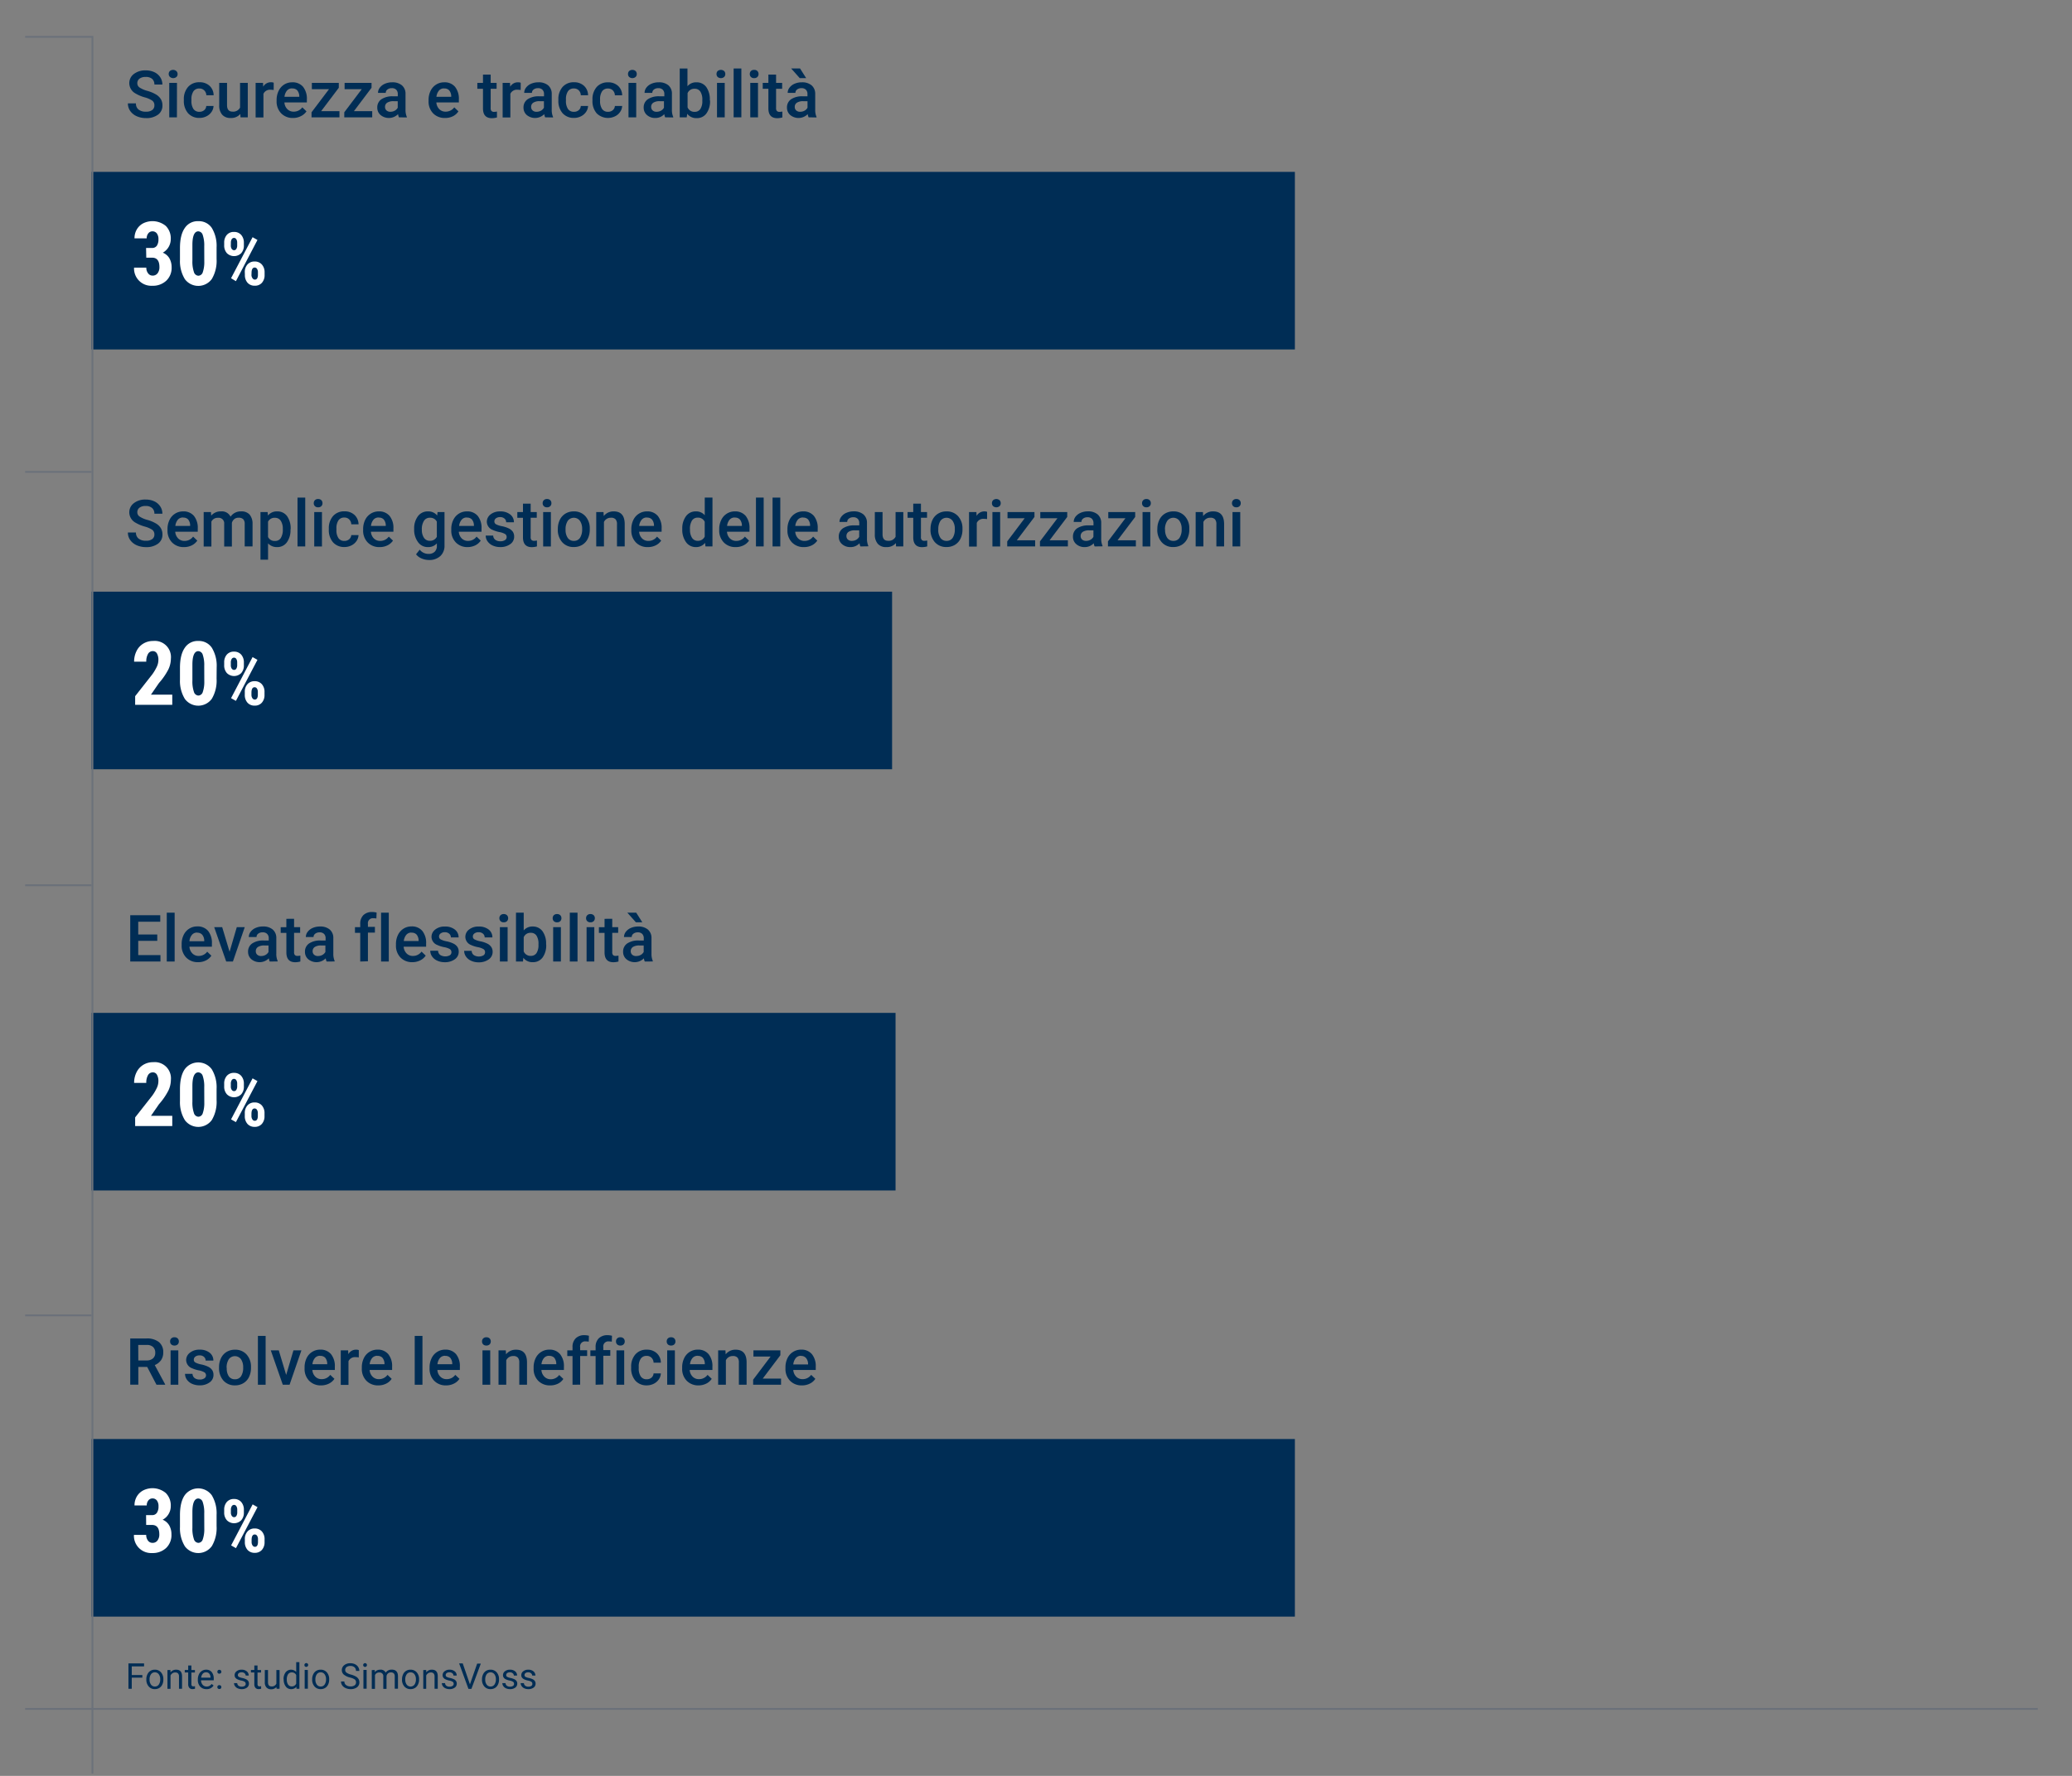 <svg id="Livello_1" data-name="Livello 1" xmlns="http://www.w3.org/2000/svg" viewBox="0 0 700 600">
  <rect x="0" y="0" width="700" height="600" fill="#808080" stroke="none"/>
  <defs>
    <style>
      .cls-1 {
        fill: #002d55;
      }

      .cls-2 {
        fill: none;
        stroke: #6b717a;
        stroke-miterlimit: 10;
        stroke-width: 0.62px;
      }

      .cls-3 {
        fill: #fff;
      }
    </style>
  </defs>
  <rect class="cls-1" x="30.91" y="58.07" width="406.55" height="60"/>
  <rect class="cls-1" x="30.91" y="199.9" width="270.47" height="60"/>
  <rect class="cls-1" x="30.91" y="342.21" width="271.64" height="60"/>
  <rect class="cls-1" x="30.91" y="486.19" width="406.55" height="60"/>
  <line class="cls-2" x1="8.5" y1="577.37" x2="688.45" y2="577.37"/>
  <polyline class="cls-2" points="8.5 12.44 31.23 12.44 31.23 599.23"/>
  <g>
    <path class="cls-3" d="M49.35,83.77h2A1.86,1.86,0,0,0,53,83a3.76,3.76,0,0,0,.53-2.13,3.19,3.19,0,0,0-.54-2,1.78,1.78,0,0,0-1.47-.71,1.72,1.72,0,0,0-1.41.67,2.59,2.59,0,0,0-.55,1.7H45.44a5.86,5.86,0,0,1,.77-3,5.42,5.42,0,0,1,2.15-2.07,7.08,7.08,0,0,1,7.66.88,5.91,5.91,0,0,1,1.67,4.44A5.25,5.25,0,0,1,55,85.37a4.53,4.53,0,0,1,2.24,1.92,6.06,6.06,0,0,1,.74,3,5.94,5.94,0,0,1-1.81,4.55,6.6,6.6,0,0,1-4.74,1.71,5.83,5.83,0,0,1-6.14-6.12h4.14a3,3,0,0,0,.6,1.91,1.83,1.83,0,0,0,1.52.78,2.06,2.06,0,0,0,1.69-.79,3.35,3.35,0,0,0,.62-2.11c0-2.09-.82-3.15-2.44-3.16h-2Z"/>
    <path class="cls-3" d="M73.17,87.5a12,12,0,0,1-1.6,6.75,5.65,5.65,0,0,1-9.11.07,11.59,11.59,0,0,1-1.66-6.51v-4q0-4.41,1.6-6.73A5.18,5.18,0,0,1,67,74.73,5.24,5.24,0,0,1,71.55,77a11.67,11.67,0,0,1,1.62,6.59ZM69,83.19a10.84,10.84,0,0,0-.5-3.77A1.66,1.66,0,0,0,67,78.16c-1.31,0-2,1.53-2,4.6v5.31a10.82,10.82,0,0,0,.51,3.83A1.68,1.68,0,0,0,67,93.16,1.62,1.62,0,0,0,68.5,92a10.46,10.46,0,0,0,.52-3.6Z"/>
    <path class="cls-3" d="M75.74,82a3.9,3.9,0,0,1,.89-2.64,3.07,3.07,0,0,1,2.42-1,3.11,3.11,0,0,1,2.43,1A3.93,3.93,0,0,1,82.39,82v.89a3.82,3.82,0,0,1-.9,2.65,3.44,3.44,0,0,1-4.83,0,3.85,3.85,0,0,1-.92-2.72Zm2.24.94a2,2,0,0,0,.31,1.17,1,1,0,0,0,.78.43.88.88,0,0,0,.78-.45,2.19,2.19,0,0,0,.28-1.18V82a2.08,2.08,0,0,0-.29-1.16.9.9,0,0,0-1.57,0A2.27,2.27,0,0,0,78,82ZM79.7,95,78.06,94l7.27-13.86,1.65.93Zm3-3a3.78,3.78,0,0,1,.91-2.65,3.1,3.1,0,0,1,2.41-1,3.15,3.15,0,0,1,2.43,1A3.86,3.86,0,0,1,89.39,92v.89a3.85,3.85,0,0,1-.89,2.64,3.06,3.06,0,0,1-2.42,1,3.13,3.13,0,0,1-2.45-1,3.88,3.88,0,0,1-.9-2.68Zm2.25,1A2,2,0,0,0,85.3,94a1,1,0,0,0,.78.47c.67,0,1-.49,1.06-1.45V92a2,2,0,0,0-.3-1.16.91.91,0,0,0-.79-.45c-.71,0-1.07.62-1.07,1.87Z"/>
  </g>
  <g>
    <path class="cls-3" d="M58.2,238.13H45.66v-2.92l5.76-7.33A16.5,16.5,0,0,0,53,225.22a5.44,5.44,0,0,0,.51-2.2,4.26,4.26,0,0,0-.49-2.23,1.55,1.55,0,0,0-1.41-.8,1.81,1.81,0,0,0-1.6.94,5,5,0,0,0-.59,2.63H45.31a7.88,7.88,0,0,1,.81-3.58,5.94,5.94,0,0,1,2.28-2.52,6.25,6.25,0,0,1,3.33-.9,5.46,5.46,0,0,1,6,6,8.52,8.52,0,0,1-.87,3.65,22.43,22.43,0,0,1-3.15,4.55L51,234.69H58.2Z"/>
    <path class="cls-3" d="M73.17,229.33a12,12,0,0,1-1.6,6.75,5.65,5.65,0,0,1-9.11.07,11.59,11.59,0,0,1-1.66-6.51v-4c0-2.93.53-5.18,1.6-6.73A5.18,5.18,0,0,1,67,216.56a5.24,5.24,0,0,1,4.58,2.31,11.69,11.69,0,0,1,1.62,6.59ZM69,225a10.84,10.84,0,0,0-.5-3.77A1.66,1.66,0,0,0,67,220c-1.31,0-2,1.54-2,4.6v5.31a10.79,10.79,0,0,0,.51,3.83A1.68,1.68,0,0,0,67,235a1.62,1.62,0,0,0,1.5-1.18,10.42,10.42,0,0,0,.52-3.6Z"/>
    <path class="cls-3" d="M75.74,223.81a3.91,3.91,0,0,1,.89-2.65,3.07,3.07,0,0,1,2.42-1,3.11,3.11,0,0,1,2.43,1,3.93,3.93,0,0,1,.91,2.71v.89a3.82,3.82,0,0,1-.9,2.65,3.44,3.44,0,0,1-4.83,0,3.83,3.83,0,0,1-.92-2.72Zm2.24.93a2,2,0,0,0,.31,1.17,1,1,0,0,0,.78.43.88.88,0,0,0,.78-.45,2.19,2.19,0,0,0,.28-1.18v-.9a2.09,2.09,0,0,0-.29-1.17.91.91,0,0,0-1.57,0,2.27,2.27,0,0,0-.29,1.2ZM79.7,236.8l-1.64-.92L85.33,222l1.65.93Zm3-3a3.78,3.78,0,0,1,.91-2.65,3.1,3.1,0,0,1,2.41-1,3.15,3.15,0,0,1,2.43,1,3.86,3.86,0,0,1,.91,2.72v.89a3.85,3.85,0,0,1-.89,2.64,3.06,3.06,0,0,1-2.42,1,3.1,3.1,0,0,1-2.45-1,3.88,3.88,0,0,1-.9-2.68Zm2.25.95a2,2,0,0,0,.32,1.15,1,1,0,0,0,.78.46c.67,0,1-.49,1.06-1.45v-1.11a2,2,0,0,0-.3-1.16.91.91,0,0,0-.79-.45c-.71,0-1.07.62-1.07,1.87Z"/>
  </g>
  <g>
    <path class="cls-3" d="M58.2,380.44H45.66v-2.92l5.76-7.32A16.11,16.11,0,0,0,53,367.53a5.4,5.4,0,0,0,.51-2.2,4.25,4.25,0,0,0-.49-2.22,1.53,1.53,0,0,0-1.41-.8,1.82,1.82,0,0,0-1.6.93,5,5,0,0,0-.59,2.63H45.31a7.91,7.91,0,0,1,.81-3.58,6.06,6.06,0,0,1,2.28-2.52,6.25,6.25,0,0,1,3.33-.9,5.47,5.47,0,0,1,6,6,8.48,8.48,0,0,1-.87,3.64,22.45,22.45,0,0,1-3.15,4.56L51,377H58.2Z"/>
    <path class="cls-3" d="M73.17,371.65a12,12,0,0,1-1.6,6.75,5.65,5.65,0,0,1-9.11.06A11.55,11.55,0,0,1,60.8,372v-4q0-4.4,1.6-6.73a5.67,5.67,0,0,1,9.15,0,11.71,11.71,0,0,1,1.62,6.59ZM69,367.33a10.88,10.88,0,0,0-.5-3.77A1.66,1.66,0,0,0,67,362.31c-1.31,0-2,1.53-2,4.6v5.3a10.75,10.75,0,0,0,.51,3.83A1.68,1.68,0,0,0,67,377.3a1.61,1.61,0,0,0,1.5-1.18,10.38,10.38,0,0,0,.52-3.6Z"/>
    <path class="cls-3" d="M75.74,366.12a3.89,3.89,0,0,1,.89-2.64,3.07,3.07,0,0,1,2.42-1,3.11,3.11,0,0,1,2.43,1,3.91,3.91,0,0,1,.91,2.71v.89a3.79,3.79,0,0,1-.9,2.64,3.42,3.42,0,0,1-4.83,0,3.81,3.81,0,0,1-.92-2.71Zm2.24.94a1.92,1.92,0,0,0,.31,1.16.93.93,0,0,0,.78.43.88.88,0,0,0,.78-.45,2.17,2.17,0,0,0,.28-1.18v-.9a2.06,2.06,0,0,0-.29-1.16.9.9,0,0,0-1.57,0,2.22,2.22,0,0,0-.29,1.2Zm1.72,12.06-1.64-.93,7.27-13.86,1.65.93Zm3-3a3.78,3.78,0,0,1,.91-2.65,3.1,3.1,0,0,1,2.41-1,3.15,3.15,0,0,1,2.43,1,3.88,3.88,0,0,1,.91,2.73v.89a3.84,3.84,0,0,1-.89,2.63,3.07,3.07,0,0,1-2.42,1,3.13,3.13,0,0,1-2.45-1,3.9,3.9,0,0,1-.9-2.68Zm2.25.95a2,2,0,0,0,.32,1.14.94.94,0,0,0,.78.46c.67,0,1-.48,1.06-1.45v-1.1a2.07,2.07,0,0,0-.3-1.17.92.92,0,0,0-.79-.44c-.71,0-1.07.62-1.07,1.86Z"/>
  </g>
  <g>
    <path class="cls-3" d="M49.35,511.89h2a1.84,1.84,0,0,0,1.67-.8,3.72,3.72,0,0,0,.53-2.12,3.19,3.19,0,0,0-.54-2,1.78,1.78,0,0,0-1.47-.71,1.72,1.72,0,0,0-1.41.67,2.57,2.57,0,0,0-.55,1.7H45.44a5.86,5.86,0,0,1,.77-3,5.42,5.42,0,0,1,2.15-2.07,7,7,0,0,1,7.66.88,5.91,5.91,0,0,1,1.67,4.44,5.07,5.07,0,0,1-.75,2.68,5,5,0,0,1-2,1.89,4.59,4.59,0,0,1,2.24,1.93,6,6,0,0,1,.74,3A6,6,0,0,1,56.13,523a6.6,6.6,0,0,1-4.74,1.71,5.83,5.83,0,0,1-6.14-6.13h4.14a3.06,3.06,0,0,0,.6,1.92,1.82,1.82,0,0,0,1.52.77,2,2,0,0,0,1.69-.79,3.3,3.3,0,0,0,.62-2.1c0-2.09-.82-3.15-2.44-3.16h-2Z"/>
    <path class="cls-3" d="M73.17,515.62a12,12,0,0,1-1.6,6.75,5.65,5.65,0,0,1-9.11.07,11.61,11.61,0,0,1-1.66-6.52v-4q0-4.41,1.6-6.73a5.66,5.66,0,0,1,9.15,0,11.72,11.72,0,0,1,1.62,6.6ZM69,511.31a10.8,10.8,0,0,0-.5-3.77A1.66,1.66,0,0,0,67,506.28c-1.31,0-2,1.53-2,4.6v5.31a10.82,10.82,0,0,0,.51,3.83A1.67,1.67,0,0,0,67,521.27a1.61,1.61,0,0,0,1.5-1.17,10.46,10.46,0,0,0,.52-3.6Z"/>
    <path class="cls-3" d="M75.74,510.09a3.89,3.89,0,0,1,.89-2.64,3.07,3.07,0,0,1,2.42-1,3.11,3.11,0,0,1,2.43,1,3.93,3.93,0,0,1,.91,2.71V511a3.77,3.77,0,0,1-.9,2.64,3.42,3.42,0,0,1-4.83,0,3.81,3.81,0,0,1-.92-2.71ZM78,511a1.9,1.9,0,0,0,.31,1.16.94.94,0,0,0,.78.44.88.88,0,0,0,.78-.45,2.19,2.19,0,0,0,.28-1.18v-.91a2.08,2.08,0,0,0-.29-1.16.9.9,0,0,0-1.57,0,2.24,2.24,0,0,0-.29,1.2Zm1.72,12.06-1.64-.93,7.27-13.86,1.65.93Zm3-3a3.78,3.78,0,0,1,.91-2.65,3.1,3.1,0,0,1,2.41-1,3.16,3.16,0,0,1,2.43,1,3.86,3.86,0,0,1,.91,2.72V521a3.85,3.85,0,0,1-.89,2.64,3.09,3.09,0,0,1-2.42,1,3.13,3.13,0,0,1-2.45-1,3.9,3.9,0,0,1-.9-2.68ZM85,521a2,2,0,0,0,.32,1.14,1,1,0,0,0,.78.47c.67,0,1-.49,1.06-1.45v-1.11a2,2,0,0,0-.3-1.16.91.91,0,0,0-.79-.45c-.71,0-1.07.62-1.07,1.86Z"/>
  </g>
  <line class="cls-2" x1="8.5" y1="444.41" x2="30.91" y2="444.41"/>
  <line class="cls-2" x1="8.5" y1="299.09" x2="30.91" y2="299.09"/>
  <line class="cls-2" x1="8.5" y1="159.43" x2="30.91" y2="159.43"/>
  <g>
    <path class="cls-1" d="M52.16,35.62A1.89,1.89,0,0,0,51.44,34a8.65,8.65,0,0,0-2.62-1.13,12.58,12.58,0,0,1-3-1.27,4,4,0,0,1-2.14-3.5A3.83,3.83,0,0,1,45.22,25a6.26,6.26,0,0,1,4-1.22,6.76,6.76,0,0,1,2.91.6,4.81,4.81,0,0,1,2,1.71,4.47,4.47,0,0,1,.73,2.47H52.16a2.46,2.46,0,0,0-.77-1.92A3.16,3.16,0,0,0,49.2,26a3.31,3.31,0,0,0-2.07.57,1.9,1.9,0,0,0-.74,1.59,1.71,1.71,0,0,0,.8,1.43,9.15,9.15,0,0,0,2.62,1.12,12.05,12.05,0,0,1,2.93,1.23,4.74,4.74,0,0,1,1.62,1.59,4.09,4.09,0,0,1,.52,2.1,3.71,3.71,0,0,1-1.5,3.11,6.5,6.5,0,0,1-4.07,1.16,7.63,7.63,0,0,1-3.12-.63A5.31,5.31,0,0,1,44,37.5a4.31,4.31,0,0,1-.79-2.58h2.72A2.52,2.52,0,0,0,46.79,37a3.84,3.84,0,0,0,2.52.73,3.39,3.39,0,0,0,2.14-.57A1.88,1.88,0,0,0,52.16,35.62Z"/>
    <path class="cls-1" d="M57,25a1.37,1.37,0,0,1,.38-1,1.72,1.72,0,0,1,2.18,0A1.38,1.38,0,0,1,60,25a1.32,1.32,0,0,1-.39,1,1.69,1.69,0,0,1-2.18,0A1.31,1.31,0,0,1,57,25Zm2.77,14.64H57.18V28h2.61Z"/>
    <path class="cls-1" d="M67.4,37.77A2.41,2.41,0,0,0,69,37.21a1.91,1.91,0,0,0,.68-1.41h2.46a3.75,3.75,0,0,1-.67,2,4.45,4.45,0,0,1-1.72,1.49,5.1,5.1,0,0,1-2.34.55,5,5,0,0,1-3.87-1.58,6.28,6.28,0,0,1-1.43-4.36v-.27a6.13,6.13,0,0,1,1.42-4.25,4.91,4.91,0,0,1,3.87-1.59A4.78,4.78,0,0,1,70.8,29a4.34,4.34,0,0,1,1.37,3.18H69.71A2.34,2.34,0,0,0,69,30.54a2.22,2.22,0,0,0-1.63-.64,2.3,2.3,0,0,0-2,.92,4.69,4.69,0,0,0-.7,2.79V34a4.8,4.8,0,0,0,.68,2.82A2.32,2.32,0,0,0,67.4,37.77Z"/>
    <path class="cls-1" d="M81.19,38.5a4,4,0,0,1-3.27,1.36,3.6,3.6,0,0,1-2.86-1.11,4.69,4.69,0,0,1-1-3.2V28H76.7v7.5c0,1.47.61,2.21,1.83,2.21a2.57,2.57,0,0,0,2.57-1.36V28h2.61V39.64H81.25Z"/>
    <path class="cls-1" d="M92.46,30.41a6.26,6.26,0,0,0-1.07-.09A2.41,2.41,0,0,0,89,31.69v8H86.36V28h2.5l.06,1.3a2.93,2.93,0,0,1,2.62-1.51,2.52,2.52,0,0,1,.93.15Z"/>
    <path class="cls-1" d="M99,39.86a5.38,5.38,0,0,1-4-1.56,5.69,5.69,0,0,1-1.55-4.17v-.32a6.94,6.94,0,0,1,.68-3.11A5.06,5.06,0,0,1,96,28.57a5,5,0,0,1,2.71-.76,4.57,4.57,0,0,1,3.67,1.51,6.43,6.43,0,0,1,1.29,4.29v1H96.09a3.42,3.42,0,0,0,1,2.28,2.87,2.87,0,0,0,2.12.83,3.53,3.53,0,0,0,2.92-1.45l1.41,1.35a4.72,4.72,0,0,1-1.87,1.61A5.69,5.69,0,0,1,99,39.86Zm-.31-10a2.21,2.21,0,0,0-1.74.75,3.88,3.88,0,0,0-.84,2.1h5v-.2a3.19,3.19,0,0,0-.7-2A2.15,2.15,0,0,0,98.71,29.9Z"/>
    <path class="cls-1" d="M108.49,37.56h6.19v2.08h-9.43v-1.7l5.9-7.81h-5.79V28h9.1v1.65Z"/>
    <path class="cls-1" d="M119.56,37.56h6.19v2.08h-9.44v-1.7l5.9-7.81h-5.79V28h9.1v1.65Z"/>
    <path class="cls-1" d="M134.78,39.64a3.93,3.93,0,0,1-.3-1.08,4.39,4.39,0,0,1-5.91.3,3.2,3.2,0,0,1-1.11-2.47,3.29,3.29,0,0,1,1.38-2.85,6.64,6.64,0,0,1,3.95-1h1.6v-.76a2.05,2.05,0,0,0-.5-1.44,2,2,0,0,0-1.54-.55,2.29,2.29,0,0,0-1.46.45,1.37,1.37,0,0,0-.57,1.13h-2.61a2.92,2.92,0,0,1,.63-1.79,4.26,4.26,0,0,1,1.73-1.3,6,6,0,0,1,2.43-.47,4.91,4.91,0,0,1,3.26,1A3.67,3.67,0,0,1,137,31.72V37a6,6,0,0,0,.44,2.5v.18Zm-2.87-1.88a3,3,0,0,0,1.46-.37,2.54,2.54,0,0,0,1-1V34.19H133a3.86,3.86,0,0,0-2.19.5,1.65,1.65,0,0,0-.73,1.43,1.55,1.55,0,0,0,.5,1.2A1.93,1.93,0,0,0,131.91,37.76Z"/>
    <path class="cls-1" d="M150.33,39.86a5.41,5.41,0,0,1-4-1.56,5.68,5.68,0,0,1-1.54-4.17v-.32a6.93,6.93,0,0,1,.67-3.11,5.15,5.15,0,0,1,1.89-2.13,5,5,0,0,1,2.7-.76,4.55,4.55,0,0,1,3.67,1.51,6.43,6.43,0,0,1,1.3,4.29v1h-7.6a3.52,3.52,0,0,0,1,2.28,2.87,2.87,0,0,0,2.12.83,3.55,3.55,0,0,0,2.93-1.45l1.4,1.35A4.63,4.63,0,0,1,153,39.28,5.76,5.76,0,0,1,150.33,39.86Zm-.31-10a2.2,2.2,0,0,0-1.73.75,4,4,0,0,0-.85,2.1h5v-.2a3.19,3.19,0,0,0-.7-2A2.17,2.17,0,0,0,150,29.9Z"/>
    <path class="cls-1" d="M165.77,25.2V28h2V30h-2v6.49a1.43,1.43,0,0,0,.26,1,1.22,1.22,0,0,0,.94.3,4.2,4.2,0,0,0,.92-.11v2a6.28,6.28,0,0,1-1.72.25q-3,0-3-3.32V30h-1.91V28h1.91V25.2Z"/>
    <path class="cls-1" d="M175.9,30.41a6.15,6.15,0,0,0-1.06-.09,2.4,2.4,0,0,0-2.42,1.37v8h-2.61V28h2.49l.07,1.3A2.93,2.93,0,0,1,175,27.81a2.42,2.42,0,0,1,.92.15Z"/>
    <path class="cls-1" d="M184.17,39.64a4.32,4.32,0,0,1-.3-1.08,4.39,4.39,0,0,1-5.91.3,3.22,3.22,0,0,1-1.1-2.47,3.29,3.29,0,0,1,1.38-2.85,6.61,6.61,0,0,1,3.94-1h1.61v-.76a2,2,0,0,0-.51-1.44,2,2,0,0,0-1.54-.55,2.29,2.29,0,0,0-1.46.45,1.37,1.37,0,0,0-.57,1.13H177.1a2.87,2.87,0,0,1,.64-1.79,4.16,4.16,0,0,1,1.72-1.3,6,6,0,0,1,2.43-.47,4.91,4.91,0,0,1,3.26,1,3.71,3.71,0,0,1,1.25,2.89V37a5.84,5.84,0,0,0,.44,2.5v.18Zm-2.87-1.88a3,3,0,0,0,1.46-.37,2.57,2.57,0,0,0,1-1V34.19h-1.41a3.8,3.8,0,0,0-2.18.5,1.63,1.63,0,0,0-.73,1.43,1.51,1.51,0,0,0,.5,1.2A1.91,1.91,0,0,0,181.3,37.76Z"/>
    <path class="cls-1" d="M193.9,37.77a2.41,2.41,0,0,0,1.63-.56,1.91,1.91,0,0,0,.68-1.41h2.46a3.75,3.75,0,0,1-.67,2,4.45,4.45,0,0,1-1.72,1.49,5.1,5.1,0,0,1-2.34.55,5,5,0,0,1-3.87-1.58,6.28,6.28,0,0,1-1.43-4.36v-.27a6.13,6.13,0,0,1,1.42-4.25,4.91,4.91,0,0,1,3.87-1.59A4.78,4.78,0,0,1,197.3,29a4.34,4.34,0,0,1,1.37,3.18h-2.46a2.34,2.34,0,0,0-.68-1.65,2.22,2.22,0,0,0-1.63-.64,2.3,2.3,0,0,0-2,.92,4.69,4.69,0,0,0-.7,2.79V34a4.8,4.8,0,0,0,.68,2.82A2.32,2.32,0,0,0,193.9,37.77Z"/>
    <path class="cls-1" d="M205.42,37.77a2.4,2.4,0,0,0,1.62-.56,2,2,0,0,0,.69-1.41h2.46a3.76,3.76,0,0,1-.68,2,4.32,4.32,0,0,1-1.72,1.49,5.43,5.43,0,0,1-6.21-1,6.27,6.27,0,0,1-1.42-4.36v-.27a6.18,6.18,0,0,1,1.41-4.25,4.94,4.94,0,0,1,3.87-1.59,4.8,4.8,0,0,1,3.38,1.2,4.34,4.34,0,0,1,1.37,3.18h-2.46a2.43,2.43,0,0,0-.68-1.65,2.24,2.24,0,0,0-1.63-.64,2.32,2.32,0,0,0-2,.92,4.69,4.69,0,0,0-.69,2.79V34a4.73,4.73,0,0,0,.68,2.82A2.3,2.3,0,0,0,205.42,37.77Z"/>
    <path class="cls-1" d="M212.17,25a1.37,1.37,0,0,1,.38-1,1.72,1.72,0,0,1,2.18,0,1.38,1.38,0,0,1,.39,1,1.32,1.32,0,0,1-.39,1,1.69,1.69,0,0,1-2.18,0A1.31,1.31,0,0,1,212.17,25Zm2.77,14.64h-2.61V28h2.61Z"/>
    <path class="cls-1" d="M224.72,39.64a4.32,4.32,0,0,1-.3-1.08,4,4,0,0,1-3,1.3,4.11,4.11,0,0,1-2.86-1,3.22,3.22,0,0,1-1.1-2.47,3.29,3.29,0,0,1,1.38-2.85,6.62,6.62,0,0,1,4-1h1.6v-.76a2,2,0,0,0-.51-1.44,2,2,0,0,0-1.53-.55,2.3,2.3,0,0,0-1.47.45,1.39,1.39,0,0,0-.56,1.13h-2.61a2.92,2.92,0,0,1,.63-1.79,4.23,4.23,0,0,1,1.72-1.3,6,6,0,0,1,2.44-.47,4.88,4.88,0,0,1,3.25,1A3.67,3.67,0,0,1,227,31.72V37a5.84,5.84,0,0,0,.44,2.5v.18Zm-2.86-1.88a3,3,0,0,0,1.45-.37,2.51,2.51,0,0,0,1-1V34.19h-1.41a3.82,3.82,0,0,0-2.18.5,1.63,1.63,0,0,0-.73,1.43,1.55,1.55,0,0,0,.5,1.2A1.92,1.92,0,0,0,221.86,37.76Z"/>
    <path class="cls-1" d="M239.88,34a7,7,0,0,1-1.21,4.31,3.91,3.91,0,0,1-3.32,1.6,3.8,3.8,0,0,1-3.18-1.47L232,39.64h-2.36V23.14h2.61v6a3.76,3.76,0,0,1,3-1.33,4,4,0,0,1,3.34,1.57,7.12,7.12,0,0,1,1.21,4.42Zm-2.61-.23a4.87,4.87,0,0,0-.67-2.83,2.2,2.2,0,0,0-1.93-.95,2.41,2.41,0,0,0-2.38,1.49v4.79a2.43,2.43,0,0,0,2.4,1.51,2.19,2.19,0,0,0,1.89-.91,4.71,4.71,0,0,0,.69-2.76Z"/>
    <path class="cls-1" d="M242.07,25a1.41,1.41,0,0,1,.38-1,1.73,1.73,0,0,1,2.19,0,1.38,1.38,0,0,1,.39,1,1.32,1.32,0,0,1-.39,1,1.7,1.7,0,0,1-2.19,0A1.35,1.35,0,0,1,242.07,25Zm2.77,14.64h-2.61V28h2.61Z"/>
    <path class="cls-1" d="M250.46,39.64h-2.61V23.14h2.61Z"/>
    <path class="cls-1" d="M253.31,25a1.41,1.41,0,0,1,.38-1,1.45,1.45,0,0,1,1.09-.39,1.49,1.49,0,0,1,1.1.39,1.41,1.41,0,0,1,.38,1,1.35,1.35,0,0,1-.38,1,1.46,1.46,0,0,1-1.1.4,1.42,1.42,0,0,1-1.09-.4A1.35,1.35,0,0,1,253.31,25Zm2.77,14.64h-2.61V28h2.61Z"/>
    <path class="cls-1" d="M262.19,25.2V28h2.05V30h-2.05v6.49a1.38,1.38,0,0,0,.27,1,1.19,1.19,0,0,0,.94.3,4.11,4.11,0,0,0,.91-.11v2a6.28,6.28,0,0,1-1.72.25q-3,0-3-3.32V30h-1.91V28h1.91V25.2Z"/>
    <path class="cls-1" d="M273.18,39.64a4.32,4.32,0,0,1-.3-1.08,4.39,4.39,0,0,1-5.91.3,3.22,3.22,0,0,1-1.1-2.47,3.29,3.29,0,0,1,1.38-2.85,6.61,6.61,0,0,1,3.94-1h1.6v-.76a2,2,0,0,0-.5-1.44,2,2,0,0,0-1.54-.55,2.29,2.29,0,0,0-1.46.45,1.37,1.37,0,0,0-.57,1.13h-2.61a2.87,2.87,0,0,1,.64-1.79,4.16,4.16,0,0,1,1.72-1.3,6,6,0,0,1,2.43-.47,4.91,4.91,0,0,1,3.26,1,3.71,3.71,0,0,1,1.25,2.89V37a5.84,5.84,0,0,0,.44,2.5v.18Zm-.83-13.25h-2.17l-2.9-3.26h3Zm-2,11.37a3,3,0,0,0,1.46-.37,2.48,2.48,0,0,0,1-1V34.19h-1.4a3.8,3.8,0,0,0-2.18.5,1.63,1.63,0,0,0-.73,1.43,1.51,1.51,0,0,0,.5,1.2A1.89,1.89,0,0,0,270.31,37.76Z"/>
  </g>
  <g>
    <path class="cls-1" d="M52.16,180.59a1.91,1.91,0,0,0-.72-1.59,9,9,0,0,0-2.62-1.12,13,13,0,0,1-3-1.27,4,4,0,0,1-2.14-3.5A3.83,3.83,0,0,1,45.22,170a6.2,6.2,0,0,1,4-1.22,6.76,6.76,0,0,1,2.91.6,4.81,4.81,0,0,1,2,1.71,4.44,4.44,0,0,1,.73,2.47H52.16a2.46,2.46,0,0,0-.77-1.92,3.16,3.16,0,0,0-2.19-.69,3.31,3.31,0,0,0-2.07.57,1.9,1.9,0,0,0-.74,1.59,1.71,1.71,0,0,0,.8,1.43,9.15,9.15,0,0,0,2.62,1.12,12.05,12.05,0,0,1,2.93,1.23,4.57,4.57,0,0,1,1.62,1.59,4.09,4.09,0,0,1,.52,2.1,3.71,3.71,0,0,1-1.5,3.11,6.5,6.5,0,0,1-4.07,1.16,7.63,7.63,0,0,1-3.12-.63A5.25,5.25,0,0,1,44,182.47a4.26,4.26,0,0,1-.79-2.57h2.72a2.53,2.53,0,0,0,.88,2.06,3.84,3.84,0,0,0,2.52.73,3.33,3.33,0,0,0,2.14-.58A1.86,1.86,0,0,0,52.16,180.59Z"/>
    <path class="cls-1" d="M62.13,184.84a5.36,5.36,0,0,1-4-1.57,5.66,5.66,0,0,1-1.54-4.16v-.32a6.93,6.93,0,0,1,.67-3.11,5.06,5.06,0,0,1,1.88-2.13,5,5,0,0,1,2.71-.77,4.58,4.58,0,0,1,3.67,1.52,6.42,6.42,0,0,1,1.29,4.28v1.06H59.2a3.52,3.52,0,0,0,1,2.28,2.91,2.91,0,0,0,2.12.83,3.51,3.51,0,0,0,2.92-1.45l1.41,1.35a4.76,4.76,0,0,1-1.86,1.61A5.9,5.9,0,0,1,62.13,184.84Zm-.31-10a2.21,2.21,0,0,0-1.74.75,3.88,3.88,0,0,0-.84,2.1h5v-.2a3.18,3.18,0,0,0-.69-2A2.19,2.19,0,0,0,61.82,174.88Z"/>
    <path class="cls-1" d="M71.27,173l.08,1.21a4.18,4.18,0,0,1,3.35-1.43,3.22,3.22,0,0,1,3.19,1.79,4.12,4.12,0,0,1,3.57-1.79,3.62,3.62,0,0,1,2.86,1.07,4.73,4.73,0,0,1,1,3.13v7.64H82.67v-7.56a2.31,2.31,0,0,0-.48-1.62,2.12,2.12,0,0,0-1.61-.52,2.17,2.17,0,0,0-1.45.48,2.52,2.52,0,0,0-.79,1.25v8H75.74V177a1.86,1.86,0,0,0-2.09-2.05,2.31,2.31,0,0,0-2.23,1.28v8.42H68.81V173Z"/>
    <path class="cls-1" d="M98.14,178.93a6.89,6.89,0,0,1-1.23,4.3,3.91,3.91,0,0,1-3.28,1.61,4,4,0,0,1-3.07-1.26v5.51H88V173h2.41l.11,1.18a3.83,3.83,0,0,1,3.12-1.4,4,4,0,0,1,3.34,1.59,7.13,7.13,0,0,1,1.21,4.4Zm-2.6-.23a4.86,4.86,0,0,0-.69-2.76,2.28,2.28,0,0,0-2-1,2.42,2.42,0,0,0-2.3,1.32v5.16a2.44,2.44,0,0,0,2.32,1.35,2.22,2.22,0,0,0,2-1A5.34,5.34,0,0,0,95.54,178.7Z"/>
    <path class="cls-1" d="M103.12,184.62h-2.61v-16.5h2.61Z"/>
    <path class="cls-1" d="M106,170a1.41,1.41,0,0,1,.38-1,1.46,1.46,0,0,1,1.09-.4,1.5,1.5,0,0,1,1.1.4,1.41,1.41,0,0,1,.38,1,1.37,1.37,0,0,1-.38,1,1.5,1.5,0,0,1-1.1.4,1.46,1.46,0,0,1-1.09-.4A1.37,1.37,0,0,1,106,170Zm2.77,14.64h-2.61V173h2.61Z"/>
    <path class="cls-1" d="M116.36,182.75a2.36,2.36,0,0,0,1.62-.57,2,2,0,0,0,.69-1.4h2.46a3.88,3.88,0,0,1-.68,2,4.47,4.47,0,0,1-1.72,1.49,5.17,5.17,0,0,1-2.34.55,5,5,0,0,1-3.87-1.58,6.28,6.28,0,0,1-1.43-4.36v-.27a6.18,6.18,0,0,1,1.42-4.25,4.94,4.94,0,0,1,3.87-1.6,4.81,4.81,0,0,1,3.38,1.21,4.38,4.38,0,0,1,1.37,3.18h-2.46a2.39,2.39,0,0,0-.69-1.65,2.16,2.16,0,0,0-1.62-.64,2.28,2.28,0,0,0-2,.92,4.68,4.68,0,0,0-.7,2.78V179a4.72,4.72,0,0,0,.69,2.82A2.29,2.29,0,0,0,116.36,182.75Z"/>
    <path class="cls-1" d="M128.22,184.84a5.39,5.39,0,0,1-4-1.57,5.7,5.7,0,0,1-1.54-4.16v-.32a7.07,7.07,0,0,1,.67-3.11,5.15,5.15,0,0,1,1.89-2.13,5,5,0,0,1,2.71-.77,4.55,4.55,0,0,1,3.66,1.52,6.37,6.37,0,0,1,1.3,4.28v1.06h-7.6a3.47,3.47,0,0,0,1,2.28,2.89,2.89,0,0,0,2.12.83,3.53,3.53,0,0,0,2.92-1.45l1.41,1.35a4.72,4.72,0,0,1-1.87,1.61A5.88,5.88,0,0,1,128.22,184.84Zm-.32-10a2.2,2.2,0,0,0-1.73.75,3.88,3.88,0,0,0-.84,2.1h5v-.2a3.19,3.19,0,0,0-.7-2A2.17,2.17,0,0,0,127.9,174.88Z"/>
    <path class="cls-1" d="M139.92,178.72a6.79,6.79,0,0,1,1.28-4.32,4.08,4.08,0,0,1,3.38-1.62,3.84,3.84,0,0,1,3.12,1.39l.12-1.17h2.35v11.27a4.69,4.69,0,0,1-1.42,3.61,5.43,5.43,0,0,1-3.84,1.32,6.27,6.27,0,0,1-2.5-.53,4.5,4.5,0,0,1-1.85-1.39l1.23-1.57a3.75,3.75,0,0,0,3,1.43,2.89,2.89,0,0,0,2.05-.71,2.71,2.71,0,0,0,.75-2.07v-.78a3.83,3.83,0,0,1-3,1.26,4,4,0,0,1-3.33-1.63A7,7,0,0,1,139.92,178.72Zm2.6.23a4.66,4.66,0,0,0,.72,2.76,2.29,2.29,0,0,0,2,1,2.51,2.51,0,0,0,2.34-1.35v-5.12a2.47,2.47,0,0,0-2.32-1.32,2.29,2.29,0,0,0-2,1A5.2,5.2,0,0,0,142.52,179Z"/>
    <path class="cls-1" d="M158,184.84a5.38,5.38,0,0,1-4-1.57,5.66,5.66,0,0,1-1.54-4.16v-.32a6.93,6.93,0,0,1,.67-3.11,5.13,5.13,0,0,1,1.88-2.13,5,5,0,0,1,2.71-.77,4.57,4.57,0,0,1,3.67,1.52,6.42,6.42,0,0,1,1.29,4.28v1.06H155a3.52,3.52,0,0,0,1,2.28,2.91,2.91,0,0,0,2.12.83A3.51,3.51,0,0,0,161,181.3l1.41,1.35a4.69,4.69,0,0,1-1.86,1.61A5.9,5.9,0,0,1,158,184.84Zm-.31-10a2.18,2.18,0,0,0-1.73.75,3.89,3.89,0,0,0-.85,2.1h5v-.2a3.19,3.19,0,0,0-.7-2A2.19,2.19,0,0,0,157.66,174.88Z"/>
    <path class="cls-1" d="M171.17,181.46a1.18,1.18,0,0,0-.57-1.06,6,6,0,0,0-1.91-.64,10.19,10.19,0,0,1-2.22-.71,3,3,0,0,1-2-2.74,3.12,3.12,0,0,1,1.27-2.52,5,5,0,0,1,3.22-1,5.2,5.2,0,0,1,3.37,1,3.24,3.24,0,0,1,1.29,2.67H171a1.6,1.6,0,0,0-.55-1.25,2.18,2.18,0,0,0-1.49-.5,2.28,2.28,0,0,0-1.4.4,1.25,1.25,0,0,0-.54,1.06,1.06,1.06,0,0,0,.5.93,6.83,6.83,0,0,0,2.05.68,9.65,9.65,0,0,1,2.41.8,3.54,3.54,0,0,1,1.3,1.12,2.9,2.9,0,0,1,.42,1.59,3,3,0,0,1-1.3,2.54,5.51,5.51,0,0,1-3.4,1,5.93,5.93,0,0,1-2.55-.52,4.24,4.24,0,0,1-1.74-1.42,3.31,3.31,0,0,1-.62-1.94h2.53a1.83,1.83,0,0,0,.7,1.42,2.74,2.74,0,0,0,1.71.5,2.65,2.65,0,0,0,1.57-.39A1.2,1.2,0,0,0,171.17,181.46Z"/>
    <path class="cls-1" d="M179.28,170.17V173h2.06v1.93h-2.06v6.49a1.38,1.38,0,0,0,.27,1,1.2,1.2,0,0,0,.94.3,4.11,4.11,0,0,0,.91-.11v2a6.62,6.62,0,0,1-1.72.25c-2,0-3-1.11-3-3.32v-6.59h-1.91V173h1.91v-2.83Z"/>
    <path class="cls-1" d="M183.33,170a1.38,1.38,0,0,1,.39-1,1.44,1.44,0,0,1,1.09-.4,1.47,1.47,0,0,1,1.09.4,1.38,1.38,0,0,1,.39,1,1.33,1.33,0,0,1-.39,1,1.47,1.47,0,0,1-1.09.4,1.44,1.44,0,0,1-1.09-.4A1.33,1.33,0,0,1,183.33,170Zm2.78,14.64H183.5V173h2.61Z"/>
    <path class="cls-1" d="M188.46,178.7a6.89,6.89,0,0,1,.67-3.08,5,5,0,0,1,1.91-2.1,5.33,5.33,0,0,1,2.81-.74,5.08,5.08,0,0,1,3.82,1.52,6,6,0,0,1,1.58,4v.61a6.92,6.92,0,0,1-.66,3.07,4.94,4.94,0,0,1-1.89,2.1,5.42,5.42,0,0,1-2.84.74,5,5,0,0,1-3.93-1.64,6.25,6.25,0,0,1-1.48-4.37Zm2.61.23a4.74,4.74,0,0,0,.74,2.81,2.41,2.41,0,0,0,2.06,1,2.38,2.38,0,0,0,2.06-1,5.17,5.17,0,0,0,.74-3,4.66,4.66,0,0,0-.76-2.79,2.56,2.56,0,0,0-4.09,0A5.1,5.1,0,0,0,191.07,178.93Z"/>
    <path class="cls-1" d="M203.89,173l.08,1.34a4.18,4.18,0,0,1,3.38-1.56c2.42,0,3.66,1.39,3.7,4.16v7.68h-2.61v-7.53a2.4,2.4,0,0,0-.48-1.64,2,2,0,0,0-1.56-.53,2.53,2.53,0,0,0-2.36,1.43v8.27h-2.61V173Z"/>
    <path class="cls-1" d="M218.83,184.84a5.39,5.39,0,0,1-4-1.57,5.7,5.7,0,0,1-1.54-4.16v-.32a7.07,7.07,0,0,1,.67-3.11,5.15,5.15,0,0,1,1.89-2.13,5,5,0,0,1,2.71-.77,4.55,4.55,0,0,1,3.66,1.52,6.37,6.37,0,0,1,1.3,4.28v1.06h-7.6a3.47,3.47,0,0,0,1,2.28,2.89,2.89,0,0,0,2.12.83,3.53,3.53,0,0,0,2.92-1.45l1.41,1.35a4.72,4.72,0,0,1-1.87,1.61A5.85,5.85,0,0,1,218.83,184.84Zm-.32-10a2.2,2.2,0,0,0-1.73.75,3.88,3.88,0,0,0-.84,2.1h5v-.2a3.19,3.19,0,0,0-.7-2A2.17,2.17,0,0,0,218.51,174.88Z"/>
    <path class="cls-1" d="M230.5,178.72a6.92,6.92,0,0,1,1.25-4.31,4,4,0,0,1,3.34-1.63,3.8,3.8,0,0,1,3,1.29v-5.95h2.61v16.5h-2.37l-.13-1.2a3.86,3.86,0,0,1-3.12,1.42,4,4,0,0,1-3.3-1.65A7.09,7.09,0,0,1,230.5,178.72Zm2.61.23a4.83,4.83,0,0,0,.69,2.77,2.2,2.2,0,0,0,1.93,1,2.48,2.48,0,0,0,2.35-1.43v-5a2.44,2.44,0,0,0-2.32-1.4,2.24,2.24,0,0,0-2,1A5.35,5.35,0,0,0,233.11,179Z"/>
    <path class="cls-1" d="M248.53,184.84a5.35,5.35,0,0,1-4-1.57,5.66,5.66,0,0,1-1.55-4.16v-.32a6.94,6.94,0,0,1,.68-3.11,5.06,5.06,0,0,1,1.88-2.13,5,5,0,0,1,2.71-.77,4.58,4.58,0,0,1,3.67,1.52,6.42,6.42,0,0,1,1.29,4.28v1.06H245.6a3.47,3.47,0,0,0,1,2.28,2.91,2.91,0,0,0,2.12.83,3.51,3.51,0,0,0,2.92-1.45l1.41,1.35a4.72,4.72,0,0,1-1.87,1.61A5.82,5.82,0,0,1,248.53,184.84Zm-.31-10a2.21,2.21,0,0,0-1.74.75,3.88,3.88,0,0,0-.84,2.1h5v-.2a3.19,3.19,0,0,0-.7-2A2.15,2.15,0,0,0,248.22,174.88Z"/>
    <path class="cls-1" d="M258,184.62h-2.61v-16.5H258Z"/>
    <path class="cls-1" d="M263.61,184.62H261v-16.5h2.61Z"/>
    <path class="cls-1" d="M271.57,184.84a5.38,5.38,0,0,1-4-1.57,5.66,5.66,0,0,1-1.54-4.16v-.32a6.93,6.93,0,0,1,.67-3.11,5.06,5.06,0,0,1,1.88-2.13,5,5,0,0,1,2.71-.77,4.57,4.57,0,0,1,3.67,1.52,6.42,6.42,0,0,1,1.29,4.28v1.06h-7.59a3.52,3.52,0,0,0,1,2.28,2.91,2.91,0,0,0,2.12.83,3.51,3.51,0,0,0,2.92-1.45l1.41,1.35a4.76,4.76,0,0,1-1.86,1.61A5.9,5.9,0,0,1,271.57,184.84Zm-.31-10a2.21,2.21,0,0,0-1.74.75,3.88,3.88,0,0,0-.84,2.1h5v-.2a3.18,3.18,0,0,0-.69-2A2.19,2.19,0,0,0,271.26,174.88Z"/>
    <path class="cls-1" d="M290.68,184.62a4.32,4.32,0,0,1-.3-1.08,4.09,4.09,0,0,1-3.05,1.3,4.14,4.14,0,0,1-2.86-1,3.19,3.19,0,0,1-1.1-2.47,3.32,3.32,0,0,1,1.38-2.86,6.68,6.68,0,0,1,3.94-1h1.6v-.76a2,2,0,0,0-.5-1.45,2,2,0,0,0-1.54-.54,2.29,2.29,0,0,0-1.46.45,1.36,1.36,0,0,0-.57,1.13h-2.61a2.87,2.87,0,0,1,.64-1.79,4.16,4.16,0,0,1,1.72-1.3,6,6,0,0,1,2.43-.48,4.92,4.92,0,0,1,3.26,1,3.65,3.65,0,0,1,1.24,2.88v5.25a6,6,0,0,0,.44,2.5v.18Zm-2.87-1.88a3,3,0,0,0,1.46-.37,2.54,2.54,0,0,0,1-1v-2.19h-1.4a3.8,3.8,0,0,0-2.18.5,1.63,1.63,0,0,0-.73,1.43,1.51,1.51,0,0,0,.5,1.2A1.94,1.94,0,0,0,287.81,182.74Z"/>
    <path class="cls-1" d="M302.68,183.48a4,4,0,0,1-3.27,1.36,3.6,3.6,0,0,1-2.86-1.11,4.69,4.69,0,0,1-1-3.2V173h2.61v7.5c0,1.47.61,2.21,1.84,2.21a2.58,2.58,0,0,0,2.56-1.36V173h2.61v11.62h-2.46Z"/>
    <path class="cls-1" d="M311.13,170.17V173h2.06v1.93h-2.06v6.49a1.38,1.38,0,0,0,.27,1,1.2,1.2,0,0,0,.94.3,4.11,4.11,0,0,0,.91-.11v2a6.62,6.62,0,0,1-1.72.25c-2,0-3-1.11-3-3.32v-6.59h-1.91V173h1.91v-2.83Z"/>
    <path class="cls-1" d="M314.37,178.7a6.89,6.89,0,0,1,.67-3.08,5,5,0,0,1,1.91-2.1,5.33,5.33,0,0,1,2.81-.74,5.08,5.08,0,0,1,3.82,1.52,6,6,0,0,1,1.58,4v.61a6.92,6.92,0,0,1-.66,3.07,4.94,4.94,0,0,1-1.89,2.1,5.42,5.42,0,0,1-2.84.74,5.06,5.06,0,0,1-3.94-1.64,6.3,6.3,0,0,1-1.47-4.37Zm2.61.23a4.66,4.66,0,0,0,.74,2.81,2.41,2.41,0,0,0,2.06,1,2.38,2.38,0,0,0,2.06-1,5.18,5.18,0,0,0,.73-3,4.66,4.66,0,0,0-.75-2.79,2.56,2.56,0,0,0-4.09,0A5.1,5.1,0,0,0,317,178.93Z"/>
    <path class="cls-1" d="M333.47,175.38a7.48,7.48,0,0,0-1.07-.08,2.39,2.39,0,0,0-2.41,1.37v8h-2.61V173h2.49l.06,1.3a3,3,0,0,1,2.62-1.52,2.48,2.48,0,0,1,.93.15Z"/>
    <path class="cls-1" d="M335.12,170a1.41,1.41,0,0,1,.38-1,1.7,1.7,0,0,1,2.19,0,1.38,1.38,0,0,1,.39,1,1.33,1.33,0,0,1-.39,1,1.7,1.7,0,0,1-2.19,0A1.37,1.37,0,0,1,335.12,170Zm2.77,14.64h-2.61V173h2.61Z"/>
    <path class="cls-1" d="M343.52,182.54h6.19v2.08h-9.43v-1.71l5.89-7.81h-5.79V173h9.1v1.65Z"/>
    <path class="cls-1" d="M354.59,182.54h6.18v2.08h-9.43v-1.71l5.9-7.81h-5.79V173h9.1v1.65Z"/>
    <path class="cls-1" d="M369.81,184.62a3.6,3.6,0,0,1-.3-1.08,4.09,4.09,0,0,1-3.05,1.3,4.14,4.14,0,0,1-2.86-1,3.2,3.2,0,0,1-1.11-2.47,3.32,3.32,0,0,1,1.38-2.86,6.72,6.72,0,0,1,3.95-1h1.6v-.76a2.09,2.09,0,0,0-.5-1.45,2,2,0,0,0-1.54-.54,2.29,2.29,0,0,0-1.46.45,1.36,1.36,0,0,0-.57,1.13h-2.61a2.92,2.92,0,0,1,.63-1.79,4.26,4.26,0,0,1,1.73-1.3,5.92,5.92,0,0,1,2.43-.48,4.92,4.92,0,0,1,3.26,1,3.68,3.68,0,0,1,1.24,2.88v5.25a6,6,0,0,0,.44,2.5v.18Zm-2.87-1.88a3,3,0,0,0,1.46-.37,2.54,2.54,0,0,0,1-1v-2.19H368a3.84,3.84,0,0,0-2.18.5,1.65,1.65,0,0,0-.73,1.43,1.55,1.55,0,0,0,.5,1.2A2,2,0,0,0,366.94,182.74Z"/>
    <path class="cls-1" d="M377.55,182.54h6.19v2.08h-9.43v-1.71l5.9-7.81h-5.79V173h9.09v1.65Z"/>
    <path class="cls-1" d="M385.83,170a1.38,1.38,0,0,1,.39-1,1.44,1.44,0,0,1,1.09-.4,1.47,1.47,0,0,1,1.09.4,1.38,1.38,0,0,1,.39,1,1.33,1.33,0,0,1-.39,1,1.47,1.47,0,0,1-1.09.4,1.44,1.44,0,0,1-1.09-.4A1.33,1.33,0,0,1,385.83,170Zm2.78,14.64H386V173h2.61Z"/>
    <path class="cls-1" d="M391,178.7a6.77,6.77,0,0,1,.68-3.08,4.91,4.91,0,0,1,1.9-2.1,5.33,5.33,0,0,1,2.81-.74,5.08,5.08,0,0,1,3.82,1.52,5.91,5.91,0,0,1,1.58,4l0,.61a6.92,6.92,0,0,1-.66,3.07,5,5,0,0,1-1.9,2.1,5.42,5.42,0,0,1-2.84.74,5,5,0,0,1-3.93-1.64,6.25,6.25,0,0,1-1.48-4.37Zm2.61.23a4.74,4.74,0,0,0,.74,2.81,2.41,2.41,0,0,0,2.06,1,2.38,2.38,0,0,0,2.06-1,5.17,5.17,0,0,0,.74-3,4.66,4.66,0,0,0-.76-2.79,2.56,2.56,0,0,0-4.09,0A5.1,5.1,0,0,0,393.57,178.93Z"/>
    <path class="cls-1" d="M406.4,173l.07,1.34a4.18,4.18,0,0,1,3.38-1.56q3.64,0,3.7,4.16v7.68h-2.61v-7.53a2.4,2.4,0,0,0-.48-1.64,2,2,0,0,0-1.56-.53,2.51,2.51,0,0,0-2.35,1.43v8.27h-2.61V173Z"/>
    <path class="cls-1" d="M416.21,170a1.38,1.38,0,0,1,.39-1,1.44,1.44,0,0,1,1.09-.4,1.47,1.47,0,0,1,1.09.4,1.38,1.38,0,0,1,.39,1,1.33,1.33,0,0,1-.39,1,1.47,1.47,0,0,1-1.09.4,1.44,1.44,0,0,1-1.09-.4A1.33,1.33,0,0,1,416.21,170ZM419,184.62h-2.61V173H419Z"/>
  </g>
  <g>
    <path class="cls-1" d="M53.13,317.88H46.7v4.81h7.51v2.17H44V309.22H54.14v2.2H46.7v4.31h6.43Z"/>
    <path class="cls-1" d="M59,324.86H56.34v-16.5H59Z"/>
    <path class="cls-1" d="M66.91,325.08a5.39,5.39,0,0,1-4-1.56,5.68,5.68,0,0,1-1.54-4.17V319a6.93,6.93,0,0,1,.67-3.11,5.06,5.06,0,0,1,1.88-2.13,5,5,0,0,1,2.71-.76,4.57,4.57,0,0,1,3.67,1.51,6.43,6.43,0,0,1,1.29,4.29v1.05H64a3.52,3.52,0,0,0,1,2.28,2.88,2.88,0,0,0,2.12.84A3.52,3.52,0,0,0,70,321.54l1.41,1.35a4.76,4.76,0,0,1-1.86,1.61A5.76,5.76,0,0,1,66.91,325.08Zm-.31-10a2.21,2.21,0,0,0-1.74.75A3.88,3.88,0,0,0,64,318h5v-.2a3.18,3.18,0,0,0-.69-2A2.19,2.19,0,0,0,66.6,315.12Z"/>
    <path class="cls-1" d="M77.56,321.56,80,313.24h2.69l-4,11.62H76.42l-4.06-11.62h2.7Z"/>
    <path class="cls-1" d="M91.12,324.86a4.32,4.32,0,0,1-.3-1.08,4.39,4.39,0,0,1-5.91.3,3.22,3.22,0,0,1-1.1-2.47,3.29,3.29,0,0,1,1.38-2.85,6.62,6.62,0,0,1,4-1h1.6V317a2,2,0,0,0-.51-1.44A2,2,0,0,0,88.7,315a2.3,2.3,0,0,0-1.47.45,1.37,1.37,0,0,0-.56,1.13H84.05a3,3,0,0,1,.64-1.79,4.23,4.23,0,0,1,1.72-1.3,6,6,0,0,1,2.44-.47,4.88,4.88,0,0,1,3.25,1,3.67,3.67,0,0,1,1.25,2.89v5.24a5.84,5.84,0,0,0,.44,2.5v.18ZM88.25,323a3,3,0,0,0,1.46-.37,2.51,2.51,0,0,0,1-1v-2.19H89.33a3.9,3.9,0,0,0-2.18.5,1.63,1.63,0,0,0-.73,1.43,1.51,1.51,0,0,0,.5,1.2A1.91,1.91,0,0,0,88.25,323Z"/>
    <path class="cls-1" d="M99.35,310.42v2.82h2.05v1.93H99.35v6.49a1.43,1.43,0,0,0,.26,1,1.22,1.22,0,0,0,.94.3,4.13,4.13,0,0,0,.92-.11v2a6.28,6.28,0,0,1-1.72.25q-3,0-3-3.32v-6.59H94.83v-1.93h1.91v-2.82Z"/>
    <path class="cls-1" d="M110.34,324.86a4.32,4.32,0,0,1-.3-1.08,4.39,4.39,0,0,1-5.91.3,3.19,3.19,0,0,1-1.1-2.47,3.29,3.29,0,0,1,1.38-2.85,6.61,6.61,0,0,1,3.94-1H110V317a2,2,0,0,0-.5-1.44,2,2,0,0,0-1.54-.55,2.29,2.29,0,0,0-1.46.45,1.37,1.37,0,0,0-.57,1.13h-2.61a2.89,2.89,0,0,1,.64-1.79,4.16,4.16,0,0,1,1.72-1.3,6,6,0,0,1,2.43-.47,4.91,4.91,0,0,1,3.26,1,3.67,3.67,0,0,1,1.24,2.89v5.24a6,6,0,0,0,.44,2.5v.18ZM107.47,323a3,3,0,0,0,1.46-.37,2.54,2.54,0,0,0,1-1v-2.19h-1.4a3.88,3.88,0,0,0-2.18.5,1.63,1.63,0,0,0-.73,1.43,1.51,1.51,0,0,0,.5,1.2A1.89,1.89,0,0,0,107.47,323Z"/>
    <path class="cls-1" d="M121.7,324.86v-9.69h-1.78v-1.93h1.78v-1.06a4,4,0,0,1,1.07-3,4.13,4.13,0,0,1,3-1.05,6,6,0,0,1,1.46.19l-.07,2a5.78,5.78,0,0,0-1-.08,1.67,1.67,0,0,0-1.86,1.92v1h2.36v1.93h-2.36v9.69Z"/>
    <path class="cls-1" d="M131.35,324.86h-2.61v-16.5h2.61Z"/>
    <path class="cls-1" d="M139.31,325.08a5.41,5.41,0,0,1-4-1.56,5.68,5.68,0,0,1-1.54-4.17V319a6.93,6.93,0,0,1,.67-3.11,5.2,5.2,0,0,1,1.88-2.13A5,5,0,0,1,139,313a4.56,4.56,0,0,1,3.67,1.51,6.43,6.43,0,0,1,1.29,4.29v1.05h-7.59a3.52,3.52,0,0,0,1,2.28,2.88,2.88,0,0,0,2.12.84,3.52,3.52,0,0,0,2.92-1.46l1.41,1.35a4.63,4.63,0,0,1-1.86,1.61A5.76,5.76,0,0,1,139.31,325.08Zm-.31-10a2.2,2.2,0,0,0-1.73.75,3.89,3.89,0,0,0-.85,2.1h5v-.2a3.19,3.19,0,0,0-.7-2A2.19,2.19,0,0,0,139,315.12Z"/>
    <path class="cls-1" d="M152.51,321.71a1.2,1.2,0,0,0-.57-1.07A6,6,0,0,0,150,320a9.84,9.84,0,0,1-2.22-.71,3,3,0,0,1-2-2.74,3.1,3.1,0,0,1,1.27-2.51,5,5,0,0,1,3.22-1,5.19,5.19,0,0,1,3.37,1,3.27,3.27,0,0,1,1.29,2.67h-2.61a1.61,1.61,0,0,0-.56-1.25,2.16,2.16,0,0,0-1.49-.5,2.28,2.28,0,0,0-1.4.4,1.25,1.25,0,0,0-.54,1.06,1.06,1.06,0,0,0,.51.94,7,7,0,0,0,2,.67,9.65,9.65,0,0,1,2.41.8,3.48,3.48,0,0,1,1.3,1.13,2.85,2.85,0,0,1,.42,1.59,3,3,0,0,1-1.3,2.54,5.57,5.57,0,0,1-3.4,1,5.93,5.93,0,0,1-2.55-.52,4.22,4.22,0,0,1-1.74-1.41,3.42,3.42,0,0,1-.62-1.95H148a1.83,1.83,0,0,0,.7,1.42,3.26,3.26,0,0,0,3.28.11A1.19,1.19,0,0,0,152.51,321.71Z"/>
    <path class="cls-1" d="M163.87,321.71a1.19,1.19,0,0,0-.58-1.07,6,6,0,0,0-1.9-.64,9.93,9.93,0,0,1-2.23-.71,3,3,0,0,1-1.95-2.74,3.08,3.08,0,0,1,1.27-2.51,5,5,0,0,1,3.22-1,5.21,5.21,0,0,1,3.37,1,3.29,3.29,0,0,1,1.28,2.67h-2.61a1.61,1.61,0,0,0-.56-1.25,2.14,2.14,0,0,0-1.48-.5,2.28,2.28,0,0,0-1.4.4,1.26,1.26,0,0,0-.55,1.06,1.06,1.06,0,0,0,.51.94,7.23,7.23,0,0,0,2,.67,9.37,9.37,0,0,1,2.41.8A3.4,3.4,0,0,1,166,320a2.86,2.86,0,0,1,.43,1.59,3.05,3.05,0,0,1-1.3,2.54,5.62,5.62,0,0,1-3.41,1,5.88,5.88,0,0,1-2.54-.52,4.09,4.09,0,0,1-1.74-1.41,3.36,3.36,0,0,1-.63-1.95h2.54a1.8,1.8,0,0,0,.7,1.42,3.24,3.24,0,0,0,3.27.11A1.2,1.2,0,0,0,163.87,321.71Z"/>
    <path class="cls-1" d="M168.71,310.22a1.38,1.38,0,0,1,.39-1,1.44,1.44,0,0,1,1.09-.39,1.47,1.47,0,0,1,1.09.39,1.38,1.38,0,0,1,.39,1,1.36,1.36,0,0,1-.39,1,1.47,1.47,0,0,1-1.09.39,1.44,1.44,0,0,1-1.09-.39A1.36,1.36,0,0,1,168.71,310.22Zm2.78,14.64h-2.61V313.24h2.61Z"/>
    <path class="cls-1" d="M184.53,319.17a7,7,0,0,1-1.21,4.31,3.94,3.94,0,0,1-3.33,1.6,3.8,3.8,0,0,1-3.18-1.47l-.13,1.25h-2.36v-16.5h2.61v6a3.77,3.77,0,0,1,3-1.33,4,4,0,0,1,3.34,1.58,7.07,7.07,0,0,1,1.22,4.41Zm-2.61-.22a5,5,0,0,0-.67-2.84,2.22,2.22,0,0,0-1.93-.95,2.43,2.43,0,0,0-2.39,1.49v4.79a2.45,2.45,0,0,0,2.41,1.51,2.21,2.21,0,0,0,1.89-.91,4.86,4.86,0,0,0,.69-2.76Z"/>
    <path class="cls-1" d="M186.72,310.22a1.37,1.37,0,0,1,.38-1,1.45,1.45,0,0,1,1.09-.39,1.49,1.49,0,0,1,1.1.39,1.41,1.41,0,0,1,.38,1,1.39,1.39,0,0,1-.38,1,1.49,1.49,0,0,1-1.1.39,1.45,1.45,0,0,1-1.09-.39A1.35,1.35,0,0,1,186.72,310.22Zm2.77,14.64h-2.61V313.24h2.61Z"/>
    <path class="cls-1" d="M195.11,324.86H192.5v-16.5h2.61Z"/>
    <path class="cls-1" d="M198,310.22a1.38,1.38,0,0,1,.39-1,1.44,1.44,0,0,1,1.09-.39,1.47,1.47,0,0,1,1.09.39,1.38,1.38,0,0,1,.39,1,1.36,1.36,0,0,1-.39,1,1.47,1.47,0,0,1-1.09.39,1.44,1.44,0,0,1-1.09-.39A1.36,1.36,0,0,1,198,310.22Zm2.78,14.64h-2.61V313.24h2.61Z"/>
    <path class="cls-1" d="M206.84,310.42v2.82h2v1.93h-2v6.49a1.43,1.43,0,0,0,.26,1,1.22,1.22,0,0,0,.94.3,4,4,0,0,0,.91-.11v2a6.15,6.15,0,0,1-1.71.25q-3,0-3-3.32v-6.59h-1.91v-1.93h1.91v-2.82Z"/>
    <path class="cls-1" d="M217.83,324.86a3.6,3.6,0,0,1-.3-1.08,4.39,4.39,0,0,1-5.91.3,3.2,3.2,0,0,1-1.11-2.47,3.29,3.29,0,0,1,1.38-2.85,6.64,6.64,0,0,1,4-1h1.6V317a2.05,2.05,0,0,0-.5-1.44,2,2,0,0,0-1.54-.55,2.27,2.27,0,0,0-1.46.45,1.37,1.37,0,0,0-.57,1.13h-2.61a2.94,2.94,0,0,1,.63-1.79,4.26,4.26,0,0,1,1.73-1.3,5.92,5.92,0,0,1,2.43-.47,4.87,4.87,0,0,1,3.25,1,3.67,3.67,0,0,1,1.25,2.89v5.24a6,6,0,0,0,.44,2.5v.18ZM217,311.61h-2.17l-2.9-3.26h3ZM215,323a3,3,0,0,0,1.46-.37,2.54,2.54,0,0,0,1-1v-2.19H216a3.93,3.93,0,0,0-2.18.5,1.65,1.65,0,0,0-.73,1.43,1.55,1.55,0,0,0,.5,1.2A1.93,1.93,0,0,0,215,323Z"/>
  </g>
  <g>
    <path class="cls-1" d="M49.73,461.83h-3v6H44V452.21h5.5a6.43,6.43,0,0,1,4.18,1.21,4.31,4.31,0,0,1,1.47,3.52,4.44,4.44,0,0,1-.76,2.63,4.83,4.83,0,0,1-2.11,1.63l3.51,6.51v.14H52.87Zm-3-2.19h2.8a3.14,3.14,0,0,0,2.15-.69,2.43,2.43,0,0,0,.77-1.9,2.57,2.57,0,0,0-.72-1.94,3,3,0,0,0-2.13-.71H46.7Z"/>
    <path class="cls-1" d="M57.47,453.21a1.36,1.36,0,0,1,.38-1,1.46,1.46,0,0,1,1.09-.4,1.5,1.5,0,0,1,1.1.4,1.4,1.4,0,0,1,.38,1,1.37,1.37,0,0,1-.38,1,1.49,1.49,0,0,1-1.1.39,1.45,1.45,0,0,1-1.09-.39A1.33,1.33,0,0,1,57.47,453.21Zm2.77,14.64H57.63V456.23h2.61Z"/>
    <path class="cls-1" d="M69.6,464.69a1.19,1.19,0,0,0-.58-1.06,6.26,6.26,0,0,0-1.91-.65,9.86,9.86,0,0,1-2.22-.7,3,3,0,0,1-2-2.74A3.11,3.11,0,0,1,64.2,457a5,5,0,0,1,3.23-1,5.24,5.24,0,0,1,3.36,1,3.27,3.27,0,0,1,1.29,2.68H69.47a1.61,1.61,0,0,0-.56-1.25,2.11,2.11,0,0,0-1.48-.5,2.31,2.31,0,0,0-1.41.4,1.24,1.24,0,0,0-.54,1.06,1,1,0,0,0,.51.93,6.7,6.7,0,0,0,2,.67,10,10,0,0,1,2.41.81,3.46,3.46,0,0,1,1.3,1.12,2.9,2.9,0,0,1,.42,1.59,3,3,0,0,1-1.3,2.54,5.51,5.51,0,0,1-3.4,1,6.11,6.11,0,0,1-2.55-.52,4.24,4.24,0,0,1-1.74-1.42,3.39,3.39,0,0,1-.62-1.94h2.53a1.85,1.85,0,0,0,.7,1.42,2.74,2.74,0,0,0,1.71.5,2.65,2.65,0,0,0,1.57-.39A1.21,1.21,0,0,0,69.6,464.69Z"/>
    <path class="cls-1" d="M74,461.93a6.89,6.89,0,0,1,.67-3.08,5,5,0,0,1,1.9-2.1,5.39,5.39,0,0,1,2.82-.74,5.08,5.08,0,0,1,3.82,1.52,6,6,0,0,1,1.58,4v.62a6.92,6.92,0,0,1-.66,3.07,4.86,4.86,0,0,1-1.89,2.09,5.35,5.35,0,0,1-2.84.75,5.06,5.06,0,0,1-3.94-1.64A6.31,6.31,0,0,1,74,462.06Zm2.61.23A4.66,4.66,0,0,0,77.3,465a2.41,2.41,0,0,0,2.06,1,2.38,2.38,0,0,0,2.06-1,5.18,5.18,0,0,0,.73-3,4.66,4.66,0,0,0-.75-2.79,2.56,2.56,0,0,0-4.09,0A5.1,5.1,0,0,0,76.56,462.16Z"/>
    <path class="cls-1" d="M89.74,467.85H87.13v-16.5h2.61Z"/>
    <path class="cls-1" d="M96.68,464.54l2.46-8.31h2.69l-4,11.62H95.54l-4.06-11.62h2.7Z"/>
    <path class="cls-1" d="M108.44,468.07a5.4,5.4,0,0,1-4-1.57,5.66,5.66,0,0,1-1.54-4.16V462a6.93,6.93,0,0,1,.67-3.11,5,5,0,0,1,4.59-2.9,4.58,4.58,0,0,1,3.67,1.52,6.42,6.42,0,0,1,1.29,4.28v1.06h-7.59a3.49,3.49,0,0,0,1,2.27,2.88,2.88,0,0,0,2.12.84,3.51,3.51,0,0,0,2.92-1.45l1.41,1.34a4.71,4.71,0,0,1-1.86,1.62A5.9,5.9,0,0,1,108.44,468.07Zm-.31-10a2.21,2.21,0,0,0-1.74.75,3.88,3.88,0,0,0-.84,2.09h5v-.19a3.18,3.18,0,0,0-.69-2A2.19,2.19,0,0,0,108.13,458.11Z"/>
    <path class="cls-1" d="M121.21,458.61a6.15,6.15,0,0,0-1.06-.08,2.39,2.39,0,0,0-2.42,1.37v8h-2.61V456.23h2.49l.07,1.3A2.94,2.94,0,0,1,120.3,456a2.42,2.42,0,0,1,.92.15Z"/>
    <path class="cls-1" d="M127.78,468.07a5.42,5.42,0,0,1-4-1.57,5.66,5.66,0,0,1-1.54-4.16V462a6.93,6.93,0,0,1,.67-3.11,5,5,0,0,1,1.89-2.13,5,5,0,0,1,2.7-.77,4.55,4.55,0,0,1,3.67,1.52,6.37,6.37,0,0,1,1.3,4.28v1.06h-7.6a3.49,3.49,0,0,0,1,2.27,2.9,2.9,0,0,0,2.13.84,3.53,3.53,0,0,0,2.92-1.45l1.4,1.34a4.58,4.58,0,0,1-1.86,1.62A5.88,5.88,0,0,1,127.78,468.07Zm-.32-10a2.2,2.2,0,0,0-1.73.75,3.88,3.88,0,0,0-.84,2.09h5v-.19a3.19,3.19,0,0,0-.7-2A2.17,2.17,0,0,0,127.46,458.11Z"/>
    <path class="cls-1" d="M142.72,467.85h-2.61v-16.5h2.61Z"/>
    <path class="cls-1" d="M150.68,468.07a5.39,5.39,0,0,1-4-1.57,5.66,5.66,0,0,1-1.55-4.16V462a6.94,6.94,0,0,1,.68-3.11,5,5,0,0,1,4.59-2.9,4.58,4.58,0,0,1,3.67,1.52,6.42,6.42,0,0,1,1.29,4.28v1.06h-7.59a3.39,3.39,0,0,0,1,2.27,2.88,2.88,0,0,0,2.12.84,3.53,3.53,0,0,0,2.92-1.45l1.41,1.34a4.67,4.67,0,0,1-1.87,1.62A5.85,5.85,0,0,1,150.68,468.07Zm-.31-10a2.21,2.21,0,0,0-1.74.75,3.88,3.88,0,0,0-.84,2.09h5v-.19a3.19,3.19,0,0,0-.7-2A2.15,2.15,0,0,0,150.37,458.11Z"/>
    <path class="cls-1" d="M162.85,453.21a1.4,1.4,0,0,1,.38-1,1.46,1.46,0,0,1,1.09-.4,1.5,1.5,0,0,1,1.1.4,1.4,1.4,0,0,1,.38,1,1.37,1.37,0,0,1-.38,1,1.49,1.49,0,0,1-1.1.39,1.45,1.45,0,0,1-1.09-.39A1.37,1.37,0,0,1,162.85,453.21Zm2.77,14.64H163V456.23h2.61Z"/>
    <path class="cls-1" d="M170.88,456.23l.08,1.34a4.18,4.18,0,0,1,3.38-1.56c2.42,0,3.66,1.39,3.7,4.16v7.68h-2.61v-7.53a2.4,2.4,0,0,0-.48-1.64,2,2,0,0,0-1.56-.53,2.53,2.53,0,0,0-2.36,1.43v8.27h-2.61V456.23Z"/>
    <path class="cls-1" d="M185.82,468.07a5.42,5.42,0,0,1-4-1.57,5.66,5.66,0,0,1-1.54-4.16V462a6.93,6.93,0,0,1,.67-3.11,5,5,0,0,1,1.89-2.13,5,5,0,0,1,2.7-.77,4.55,4.55,0,0,1,3.67,1.52,6.37,6.37,0,0,1,1.3,4.28v1.06h-7.6a3.49,3.49,0,0,0,1,2.27A2.9,2.9,0,0,0,186,466a3.53,3.53,0,0,0,2.92-1.45l1.4,1.34a4.58,4.58,0,0,1-1.86,1.62A5.88,5.88,0,0,1,185.82,468.07Zm-.32-10a2.2,2.2,0,0,0-1.73.75,3.88,3.88,0,0,0-.84,2.09h5v-.19a3.19,3.19,0,0,0-.7-2A2.17,2.17,0,0,0,185.5,458.11Z"/>
    <path class="cls-1" d="M193.42,467.85v-9.69h-1.77v-1.93h1.77v-1.07a4,4,0,0,1,1.08-3,4.1,4.1,0,0,1,3-1.06,6,6,0,0,1,1.46.2l-.06,2a5,5,0,0,0-1-.09A1.68,1.68,0,0,0,196,455.2v1h2.36v1.93H196v9.69Z"/>
    <path class="cls-1" d="M201.22,467.85v-9.69h-1.77v-1.93h1.77v-1.07a4,4,0,0,1,1.07-3,4.14,4.14,0,0,1,3-1.06,6,6,0,0,1,1.46.2l-.06,2a5,5,0,0,0-1-.09,1.68,1.68,0,0,0-1.87,1.93v1h2.36v1.93h-2.36v9.69Z"/>
    <path class="cls-1" d="M208.11,453.21a1.36,1.36,0,0,1,.38-1,1.44,1.44,0,0,1,1.09-.4,1.46,1.46,0,0,1,1.09.4,1.36,1.36,0,0,1,.39,1,1.33,1.33,0,0,1-.39,1,1.45,1.45,0,0,1-1.09.39,1.44,1.44,0,0,1-1.09-.39A1.33,1.33,0,0,1,208.11,453.21Zm2.77,14.64h-2.61V456.23h2.61Z"/>
    <path class="cls-1" d="M218.49,466a2.38,2.38,0,0,0,1.63-.57,2,2,0,0,0,.68-1.41h2.46a3.87,3.87,0,0,1-.67,2,4.54,4.54,0,0,1-1.72,1.49,5.23,5.23,0,0,1-2.34.55,5,5,0,0,1-3.87-1.58,6.3,6.3,0,0,1-1.43-4.37v-.26a6.13,6.13,0,0,1,1.42-4.25,4.87,4.87,0,0,1,3.86-1.6,4.79,4.79,0,0,1,3.38,1.21,4.32,4.32,0,0,1,1.37,3.18H220.8a2.39,2.39,0,0,0-.68-1.65,2.2,2.2,0,0,0-1.63-.64,2.28,2.28,0,0,0-2,.92,4.68,4.68,0,0,0-.7,2.78v.42a4.8,4.8,0,0,0,.68,2.82A2.3,2.3,0,0,0,218.49,466Z"/>
    <path class="cls-1" d="M225.24,453.21a1.4,1.4,0,0,1,.38-1,1.47,1.47,0,0,1,1.09-.4,1.5,1.5,0,0,1,1.1.4,1.4,1.4,0,0,1,.38,1,1.37,1.37,0,0,1-.38,1,1.49,1.49,0,0,1-1.1.39,1.47,1.47,0,0,1-1.09-.39A1.37,1.37,0,0,1,225.24,453.21ZM228,467.85H225.4V456.23H228Z"/>
    <path class="cls-1" d="M236,468.07a5.42,5.42,0,0,1-4-1.57,5.66,5.66,0,0,1-1.54-4.16V462a6.93,6.93,0,0,1,.67-3.11,5,5,0,0,1,4.59-2.9,4.57,4.57,0,0,1,3.67,1.52,6.42,6.42,0,0,1,1.29,4.28v1.06H233a3.49,3.49,0,0,0,1,2.27,2.88,2.88,0,0,0,2.12.84,3.51,3.51,0,0,0,2.92-1.45l1.41,1.34a4.71,4.71,0,0,1-1.86,1.62A5.9,5.9,0,0,1,236,468.07Zm-.31-10a2.22,2.22,0,0,0-1.74.75,3.88,3.88,0,0,0-.84,2.09h5v-.19a3.18,3.18,0,0,0-.69-2A2.19,2.19,0,0,0,235.66,458.11Z"/>
    <path class="cls-1" d="M245.08,456.23l.08,1.34a4.15,4.15,0,0,1,3.38-1.56q3.63,0,3.69,4.16v7.68h-2.61v-7.53a2.45,2.45,0,0,0-.47-1.64,2,2,0,0,0-1.57-.53,2.52,2.52,0,0,0-2.35,1.43v8.27h-2.61V456.23Z"/>
    <path class="cls-1" d="M257.68,465.77h6.19v2.08h-9.43v-1.71l5.89-7.81h-5.79v-2.1h9.1v1.65Z"/>
    <path class="cls-1" d="M270.9,468.07a5.42,5.42,0,0,1-4-1.57,5.66,5.66,0,0,1-1.54-4.16V462a6.93,6.93,0,0,1,.67-3.11,5,5,0,0,1,1.89-2.13,5,5,0,0,1,2.7-.77,4.55,4.55,0,0,1,3.67,1.52,6.42,6.42,0,0,1,1.3,4.28v1.06H268a3.49,3.49,0,0,0,1,2.27,2.89,2.89,0,0,0,2.12.84,3.55,3.55,0,0,0,2.93-1.45l1.4,1.34a4.58,4.58,0,0,1-1.86,1.62A5.9,5.9,0,0,1,270.9,468.07Zm-.31-10a2.2,2.2,0,0,0-1.73.75A4,4,0,0,0,268,461h5v-.19a3.19,3.19,0,0,0-.7-2A2.17,2.17,0,0,0,270.59,458.11Z"/>
  </g>
  <g>
    <path class="cls-1" d="M48.09,566.81H44.51v3.76H43.39V562h5.28V563H44.51v2.93h3.58Z"/>
    <path class="cls-1" d="M49.44,567.34a3.66,3.66,0,0,1,.37-1.67,2.66,2.66,0,0,1,1-1.15,2.75,2.75,0,0,1,1.49-.4,2.68,2.68,0,0,1,2.09.89,3.49,3.49,0,0,1,.8,2.39v.07a3.85,3.85,0,0,1-.35,1.66,2.72,2.72,0,0,1-1,1.15,2.82,2.82,0,0,1-1.51.41,2.66,2.66,0,0,1-2.09-.9,3.42,3.42,0,0,1-.8-2.37Zm1.09.13a2.7,2.7,0,0,0,.49,1.7,1.57,1.57,0,0,0,1.31.64,1.55,1.55,0,0,0,1.31-.65,3,3,0,0,0,.49-1.82,2.74,2.74,0,0,0-.5-1.69,1.57,1.57,0,0,0-1.31-.64,1.55,1.55,0,0,0-1.3.64A2.9,2.9,0,0,0,50.53,567.47Z"/>
    <path class="cls-1" d="M57.6,564.23l0,.8a2.32,2.32,0,0,1,1.9-.91c1.34,0,2,.75,2,2.26v4.19H60.47v-4.19a1.48,1.48,0,0,0-.31-1,1.31,1.31,0,0,0-1-.32,1.52,1.52,0,0,0-.92.28,1.82,1.82,0,0,0-.63.74v4.51H56.57v-6.34Z"/>
    <path class="cls-1" d="M64.66,562.7v1.53h1.19v.84H64.66V569a.86.86,0,0,0,.16.57.67.67,0,0,0,.54.19,2.48,2.48,0,0,0,.52-.07v.87a3.15,3.15,0,0,1-.84.12,1.34,1.34,0,0,1-1.09-.44,1.87,1.87,0,0,1-.37-1.25v-3.93H62.42v-.84h1.16V562.7Z"/>
    <path class="cls-1" d="M69.74,570.69a2.76,2.76,0,0,1-2.1-.85,3.17,3.17,0,0,1-.8-2.26v-.2a3.77,3.77,0,0,1,.36-1.68,2.71,2.71,0,0,1,1-1.16,2.56,2.56,0,0,1,1.41-.42,2.39,2.39,0,0,1,1.92.81,3.5,3.5,0,0,1,.68,2.33v.45H67.92a2.29,2.29,0,0,0,.55,1.52,1.73,1.73,0,0,0,1.33.58,1.84,1.84,0,0,0,1-.24,2.29,2.29,0,0,0,.7-.62l.66.52A2.67,2.67,0,0,1,69.74,570.69ZM69.61,565a1.45,1.45,0,0,0-1.1.47,2.32,2.32,0,0,0-.55,1.34h3.17v-.08a2.08,2.08,0,0,0-.44-1.28A1.38,1.38,0,0,0,69.61,565Z"/>
    <path class="cls-1" d="M73.43,570a.67.67,0,0,1,.17-.46.62.62,0,0,1,.5-.19.66.66,0,0,1,.51.19.67.67,0,0,1,.17.46.61.61,0,0,1-.68.64.65.65,0,0,1-.5-.18A.69.69,0,0,1,73.43,570Zm0-5.17a.7.7,0,0,1,.17-.47.64.64,0,0,1,.5-.19.64.64,0,0,1,.68.66.61.61,0,0,1-.18.45.65.65,0,0,1-.5.18.64.64,0,0,1-.5-.18A.64.64,0,0,1,73.44,564.83Z"/>
    <path class="cls-1" d="M83,568.89a.8.8,0,0,0-.33-.68,3.3,3.3,0,0,0-1.16-.42,5.67,5.67,0,0,1-1.3-.42,1.82,1.82,0,0,1-.72-.59,1.41,1.41,0,0,1-.23-.81,1.62,1.62,0,0,1,.66-1.31,2.57,2.57,0,0,1,1.68-.54,2.66,2.66,0,0,1,1.75.55,1.77,1.77,0,0,1,.67,1.43H83a1,1,0,0,0-.38-.77,1.37,1.37,0,0,0-1-.32,1.48,1.48,0,0,0-.92.25.82.82,0,0,0-.34.68.67.67,0,0,0,.31.59,3.88,3.88,0,0,0,1.13.38,6.27,6.27,0,0,1,1.31.43,1.88,1.88,0,0,1,.75.61,1.53,1.53,0,0,1,.24.87,1.63,1.63,0,0,1-.68,1.36,2.85,2.85,0,0,1-1.76.51,3.19,3.19,0,0,1-1.35-.27,2.21,2.21,0,0,1-.92-.75,1.81,1.81,0,0,1-.33-1h1.09a1.13,1.13,0,0,0,.43.87,1.71,1.71,0,0,0,1.08.32,1.81,1.81,0,0,0,1-.25A.79.79,0,0,0,83,568.89Z"/>
    <path class="cls-1" d="M87,562.7v1.53h1.19v.84H87V569a.92.92,0,0,0,.16.57.67.67,0,0,0,.54.19,2.41,2.41,0,0,0,.52-.07v.87a3.15,3.15,0,0,1-.84.12,1.36,1.36,0,0,1-1.09-.44,1.87,1.87,0,0,1-.37-1.25v-3.93H84.77v-.84h1.15V562.7Z"/>
    <path class="cls-1" d="M93.37,570a2.32,2.32,0,0,1-1.86.74A2,2,0,0,1,90,570.1a2.48,2.48,0,0,1-.54-1.74v-4.13h1.08v4.1c0,1,.39,1.44,1.18,1.44a1.63,1.63,0,0,0,1.65-.93v-4.61h1.08v6.34h-1Z"/>
    <path class="cls-1" d="M95.8,567.35a3.75,3.75,0,0,1,.7-2.35,2.36,2.36,0,0,1,3.57-.12v-3.31h1.08v9h-1l0-.68a2.23,2.23,0,0,1-1.82.8,2.16,2.16,0,0,1-1.79-.9,3.78,3.78,0,0,1-.7-2.36Zm1.09.12a2.88,2.88,0,0,0,.44,1.69,1.44,1.44,0,0,0,1.23.61,1.59,1.59,0,0,0,1.51-.93v-2.91a1.58,1.58,0,0,0-1.49-.89,1.45,1.45,0,0,0-1.25.61A3.15,3.15,0,0,0,96.89,567.47Z"/>
    <path class="cls-1" d="M102.84,562.55a.68.68,0,0,1,.16-.44.64.64,0,0,1,1.12.44A.67.67,0,0,1,103,563,.66.66,0,0,1,102.84,562.55Zm1.17,8h-1.08v-6.34H104Z"/>
    <path class="cls-1" d="M105.46,567.34a3.66,3.66,0,0,1,.37-1.67,2.66,2.66,0,0,1,1-1.15,2.75,2.75,0,0,1,1.49-.4,2.68,2.68,0,0,1,2.09.89,3.44,3.44,0,0,1,.8,2.39v.07a3.85,3.85,0,0,1-.35,1.66,2.72,2.72,0,0,1-1,1.15,2.82,2.82,0,0,1-1.51.41,2.66,2.66,0,0,1-2.09-.9,3.42,3.42,0,0,1-.8-2.37Zm1.09.13a2.7,2.7,0,0,0,.49,1.7,1.58,1.58,0,0,0,1.31.64,1.55,1.55,0,0,0,1.31-.65,2.94,2.94,0,0,0,.49-1.82,2.74,2.74,0,0,0-.5-1.69,1.57,1.57,0,0,0-1.31-.64,1.55,1.55,0,0,0-1.3.64A2.9,2.9,0,0,0,106.55,567.47Z"/>
    <path class="cls-1" d="M118.25,566.77a5.37,5.37,0,0,1-2.11-1,2,2,0,0,1-.66-1.5,2.07,2.07,0,0,1,.81-1.67,3.17,3.17,0,0,1,2.09-.66,3.59,3.59,0,0,1,1.57.34,2.56,2.56,0,0,1,1.06.94,2.35,2.35,0,0,1,.38,1.31h-1.13a1.54,1.54,0,0,0-.49-1.22,2,2,0,0,0-1.39-.45,2.09,2.09,0,0,0-1.3.37,1.24,1.24,0,0,0-.46,1,1.08,1.08,0,0,0,.44.88,4.33,4.33,0,0,0,1.51.66,7.13,7.13,0,0,1,1.66.66,2.5,2.5,0,0,1,.89.84,2.19,2.19,0,0,1,.29,1.14,2,2,0,0,1-.81,1.66,3.48,3.48,0,0,1-2.16.62,3.92,3.92,0,0,1-1.64-.34,2.76,2.76,0,0,1-1.18-.92,2.28,2.28,0,0,1-.41-1.33h1.13a1.46,1.46,0,0,0,.57,1.22,2.4,2.4,0,0,0,1.53.45,2.2,2.2,0,0,0,1.36-.36,1.18,1.18,0,0,0,.48-1,1.17,1.17,0,0,0-.44-1A4.89,4.89,0,0,0,118.25,566.77Z"/>
    <path class="cls-1" d="M122.69,562.55a.64.64,0,1,1,1.28,0,.64.64,0,1,1-1.28,0Zm1.17,8h-1.08v-6.34h1.08Z"/>
    <path class="cls-1" d="M126.61,564.23l0,.71a2.34,2.34,0,0,1,1.88-.82,1.81,1.81,0,0,1,1.81,1,2.28,2.28,0,0,1,.83-.74,2.39,2.39,0,0,1,1.2-.28c1.39,0,2.09.73,2.12,2.21v4.24h-1.09v-4.18a1.47,1.47,0,0,0-.31-1,1.36,1.36,0,0,0-1-.33,1.43,1.43,0,0,0-1,.36,1.47,1.47,0,0,0-.47,1v4.2h-1.09v-4.15a1.21,1.21,0,0,0-1.35-1.38,1.45,1.45,0,0,0-1.46.9v4.63h-1.08v-6.34Z"/>
    <path class="cls-1" d="M135.82,567.34a3.79,3.79,0,0,1,.37-1.67,2.66,2.66,0,0,1,1-1.15,2.77,2.77,0,0,1,1.49-.4,2.72,2.72,0,0,1,2.1.89,3.49,3.49,0,0,1,.8,2.39v.07a3.71,3.71,0,0,1-.36,1.66,2.7,2.7,0,0,1-1,1.15,2.86,2.86,0,0,1-1.52.41,2.67,2.67,0,0,1-2.09-.9,3.42,3.42,0,0,1-.8-2.37Zm1.09.13a2.77,2.77,0,0,0,.49,1.7,1.66,1.66,0,0,0,2.63,0,3,3,0,0,0,.48-1.82,2.73,2.73,0,0,0-.49-1.69,1.58,1.58,0,0,0-1.32-.64,1.53,1.53,0,0,0-1.29.64A2.9,2.9,0,0,0,136.91,567.47Z"/>
    <path class="cls-1" d="M144,564.23l0,.8a2.29,2.29,0,0,1,1.89-.91c1.34,0,2,.75,2,2.26v4.19h-1.08v-4.19a1.48,1.48,0,0,0-.32-1,1.27,1.27,0,0,0-.95-.32,1.55,1.55,0,0,0-.93.28,1.8,1.8,0,0,0-.62.74v4.51H143v-6.34Z"/>
    <path class="cls-1" d="M153.27,568.89a.8.8,0,0,0-.33-.68,3.3,3.3,0,0,0-1.16-.42,5.67,5.67,0,0,1-1.3-.42,1.89,1.89,0,0,1-.72-.59,1.41,1.41,0,0,1-.23-.81,1.62,1.62,0,0,1,.66-1.31,2.57,2.57,0,0,1,1.68-.54,2.66,2.66,0,0,1,1.75.55,1.77,1.77,0,0,1,.67,1.43H153.2a1,1,0,0,0-.37-.77,1.41,1.41,0,0,0-1-.32,1.48,1.48,0,0,0-.92.25.82.82,0,0,0-.34.68.67.67,0,0,0,.31.59,3.88,3.88,0,0,0,1.13.38,6.08,6.08,0,0,1,1.31.43,1.88,1.88,0,0,1,.75.61,1.53,1.53,0,0,1,.24.87,1.63,1.63,0,0,1-.68,1.36,2.85,2.85,0,0,1-1.76.51,3.19,3.19,0,0,1-1.35-.27,2.21,2.21,0,0,1-.92-.75,1.81,1.81,0,0,1-.33-1h1.09a1.13,1.13,0,0,0,.43.87,1.71,1.71,0,0,0,1.08.32,1.81,1.81,0,0,0,1-.25A.79.79,0,0,0,153.27,568.89Z"/>
    <path class="cls-1" d="M158.76,569.08l2.44-7h1.23l-3.17,8.53h-1L155.11,562h1.22Z"/>
    <path class="cls-1" d="M162.84,567.34a3.66,3.66,0,0,1,.37-1.67,2.66,2.66,0,0,1,1-1.15,2.75,2.75,0,0,1,1.49-.4,2.68,2.68,0,0,1,2.09.89,3.44,3.44,0,0,1,.8,2.39v.07a3.71,3.71,0,0,1-.35,1.66,2.76,2.76,0,0,1-1,1.15,2.86,2.86,0,0,1-1.52.41,2.66,2.66,0,0,1-2.09-.9,3.42,3.42,0,0,1-.8-2.37Zm1.09.13a2.7,2.7,0,0,0,.49,1.7,1.58,1.58,0,0,0,1.31.64,1.55,1.55,0,0,0,1.31-.65,2.94,2.94,0,0,0,.49-1.82,2.74,2.74,0,0,0-.5-1.69,1.65,1.65,0,0,0-2.61,0A3,3,0,0,0,163.93,567.47Z"/>
    <path class="cls-1" d="M173.66,568.89a.8.8,0,0,0-.33-.68,3.23,3.23,0,0,0-1.15-.42,5.77,5.77,0,0,1-1.31-.42,1.85,1.85,0,0,1-.71-.59,1.34,1.34,0,0,1-.23-.81,1.63,1.63,0,0,1,.65-1.31,2.59,2.59,0,0,1,1.69-.54,2.66,2.66,0,0,1,1.75.55,1.77,1.77,0,0,1,.67,1.43H173.6a1,1,0,0,0-.38-.77,1.38,1.38,0,0,0-.95-.32,1.53,1.53,0,0,0-.93.25.83.83,0,0,0-.33.68.65.65,0,0,0,.31.59,3.91,3.91,0,0,0,1.12.38,6.39,6.39,0,0,1,1.32.43,1.91,1.91,0,0,1,.74.61,1.46,1.46,0,0,1,.25.87,1.63,1.63,0,0,1-.68,1.36,2.86,2.86,0,0,1-1.77.51,3.18,3.18,0,0,1-1.34-.27,2.21,2.21,0,0,1-.92-.75,1.81,1.81,0,0,1-.33-1h1.08a1.14,1.14,0,0,0,.44.87,1.7,1.7,0,0,0,1.07.32,1.81,1.81,0,0,0,1-.25A.77.77,0,0,0,173.66,568.89Z"/>
    <path class="cls-1" d="M179.85,568.89a.8.8,0,0,0-.33-.68,3.23,3.23,0,0,0-1.15-.42,5.77,5.77,0,0,1-1.31-.42,2,2,0,0,1-.72-.59,1.41,1.41,0,0,1-.23-.81,1.62,1.62,0,0,1,.66-1.31,2.58,2.58,0,0,1,1.69-.54,2.66,2.66,0,0,1,1.75.55,1.8,1.8,0,0,1,.67,1.43h-1.09a1,1,0,0,0-.38-.77,1.38,1.38,0,0,0-.95-.32,1.49,1.49,0,0,0-.93.25.83.83,0,0,0-.33.68.65.65,0,0,0,.31.59,3.79,3.79,0,0,0,1.12.38,6.39,6.39,0,0,1,1.32.43,1.91,1.91,0,0,1,.74.61,1.54,1.54,0,0,1,.25.87,1.63,1.63,0,0,1-.68,1.36,2.9,2.9,0,0,1-1.77.51,3.22,3.22,0,0,1-1.35-.27,2.18,2.18,0,0,1-.91-.75,1.81,1.81,0,0,1-.33-1H177a1.14,1.14,0,0,0,.44.87,1.7,1.7,0,0,0,1.07.32,1.81,1.81,0,0,0,1-.25A.77.77,0,0,0,179.85,568.89Z"/>
  </g>
</svg>
